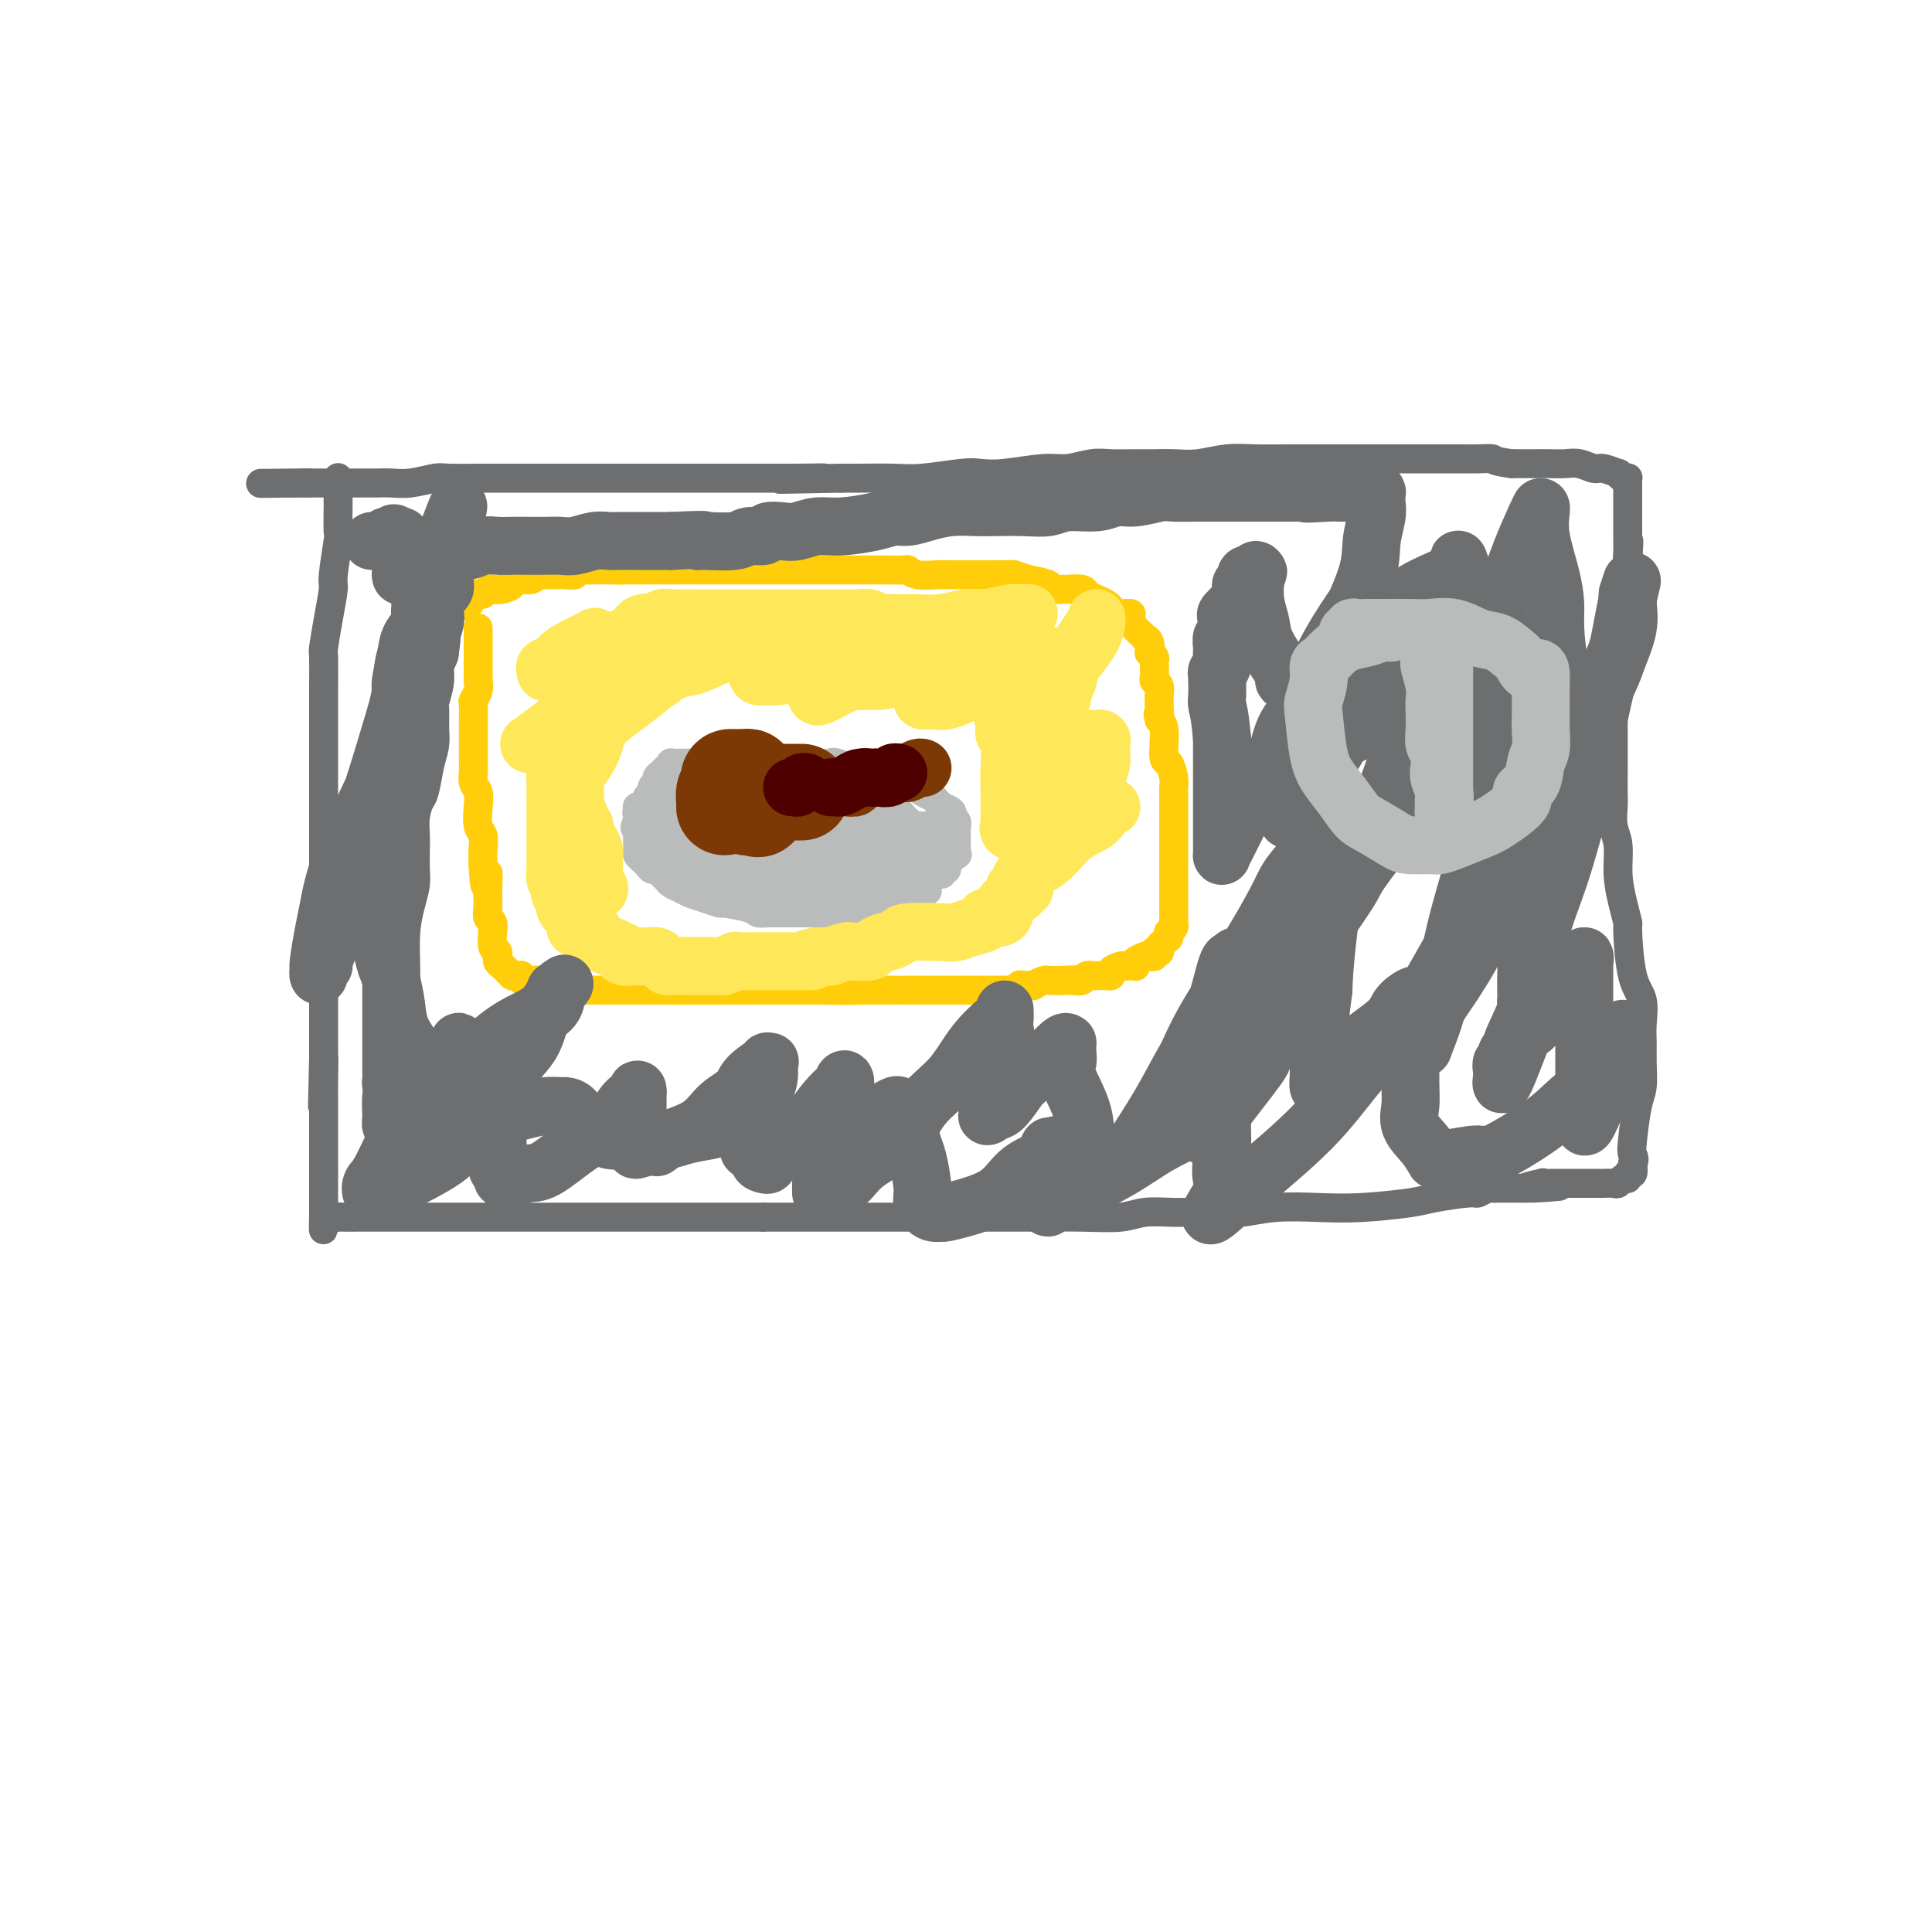 <svg viewBox='0 0 400 400' version='1.1' xmlns='http://www.w3.org/2000/svg' xmlns:xlink='http://www.w3.org/1999/xlink'><g fill='none' stroke='#6D6E70' stroke-width='6' stroke-linecap='round' stroke-linejoin='round'><path d='M70,99c0.000,-0.108 0.000,-0.216 0,0c-0.000,0.216 -0.000,0.756 0,1c0.000,0.244 0.001,0.192 0,1c-0.001,0.808 -0.004,2.476 0,3c0.004,0.524 0.016,-0.095 0,1c-0.016,1.095 -0.060,3.904 0,5c0.060,1.096 0.222,0.480 0,2c-0.222,1.520 -0.830,5.176 -1,7c-0.170,1.824 0.098,1.815 0,3c-0.098,1.185 -0.562,3.564 -1,6c-0.438,2.436 -0.849,4.928 -1,6c-0.151,1.072 -0.040,0.725 0,2c0.040,1.275 0.011,4.171 0,6c-0.011,1.829 -0.003,2.590 0,4c0.003,1.410 0.001,3.470 0,5c-0.001,1.530 -0.000,2.529 0,4c0.000,1.471 0.000,3.415 0,5c-0.000,1.585 -0.000,2.812 0,4c0.000,1.188 0.000,2.337 0,4c-0.000,1.663 -0.000,3.840 0,6c0.000,2.160 0.000,4.302 0,6c-0.000,1.698 -0.000,2.953 0,5c0.000,2.047 0.000,4.887 0,6c-0.000,1.113 -0.000,0.499 0,2c0.000,1.501 0.000,5.116 0,7c-0.000,1.884 -0.000,2.036 0,3c0.000,0.964 0.000,2.739 0,4c-0.000,1.261 -0.000,2.008 0,3c0.000,0.992 0.000,2.229 0,3c-0.000,0.771 -0.000,1.078 0,2c0.000,0.922 0.000,2.461 0,4'/><path d='M67,219c-0.464,18.845 -0.124,5.956 0,2c0.124,-3.956 0.033,1.020 0,3c-0.033,1.980 -0.009,0.964 0,1c0.009,0.036 0.002,1.123 0,2c-0.002,0.877 -0.001,1.545 0,2c0.001,0.455 0.000,0.698 0,1c-0.000,0.302 -0.000,0.662 0,1c0.000,0.338 0.000,0.652 0,1c-0.000,0.348 -0.000,0.728 0,1c0.000,0.272 0.000,0.435 0,1c-0.000,0.565 -0.000,1.531 0,2c0.000,0.469 0.000,0.440 0,1c-0.000,0.560 -0.000,1.708 0,2c0.000,0.292 0.000,-0.274 0,0c-0.000,0.274 -0.000,1.388 0,2c0.000,0.612 0.000,0.724 0,1c-0.000,0.276 -0.000,0.718 0,1c0.000,0.282 0.000,0.404 0,1c-0.000,0.596 -0.000,1.665 0,2c0.000,0.335 0.000,-0.065 0,0c-0.000,0.065 -0.000,0.596 0,1c0.000,0.404 0.000,0.682 0,1c-0.000,0.318 -0.000,0.676 0,1c0.000,0.324 0.000,0.613 0,1c-0.000,0.387 -0.000,0.874 0,1c0.000,0.126 0.000,-0.107 0,0c0.000,0.107 0.000,0.553 0,1'/><path d='M67,252c-0.030,5.105 -0.105,1.368 0,0c0.105,-1.368 0.390,-0.367 1,0c0.610,0.367 1.545,0.098 2,0c0.455,-0.098 0.432,-0.026 1,0c0.568,0.026 1.728,0.007 3,0c1.272,-0.007 2.655,-0.002 4,0c1.345,0.002 2.651,0.001 5,0c2.349,-0.001 5.742,-0.000 8,0c2.258,0.000 3.381,0.000 5,0c1.619,-0.000 3.735,-0.000 6,0c2.265,0.000 4.680,0.000 7,0c2.320,-0.000 4.547,-0.000 7,0c2.453,0.000 5.133,0.000 8,0c2.867,-0.000 5.921,-0.000 8,0c2.079,0.000 3.181,0.000 4,0c0.819,-0.000 1.353,-0.000 3,0c1.647,0.000 4.405,0.000 6,0c1.595,-0.000 2.027,-0.000 4,0c1.973,0.000 5.486,0.000 9,0'/><path d='M158,252c15.567,0.000 8.984,0.000 8,0c-0.984,-0.000 3.631,-0.000 7,0c3.369,0.000 5.494,0.000 7,0c1.506,-0.000 2.394,-0.000 4,0c1.606,0.000 3.930,0.000 5,0c1.070,-0.000 0.886,-0.000 2,0c1.114,0.000 3.524,0.000 5,0c1.476,-0.000 2.016,-0.000 3,0c0.984,0.000 2.412,0.001 4,0c1.588,-0.001 3.336,-0.004 5,0c1.664,0.004 3.242,0.015 6,0c2.758,-0.015 6.694,-0.057 10,0c3.306,0.057 5.982,0.212 8,0c2.018,-0.212 3.379,-0.793 5,-1c1.621,-0.207 3.501,-0.042 6,0c2.499,0.042 5.615,-0.041 8,0c2.385,0.041 4.039,0.204 6,0c1.961,-0.204 4.229,-0.775 7,-1c2.771,-0.225 6.046,-0.103 9,0c2.954,0.103 5.588,0.186 9,0c3.412,-0.186 7.600,-0.642 10,-1c2.400,-0.358 3.010,-0.618 5,-1c1.990,-0.382 5.359,-0.887 7,-1c1.641,-0.113 1.552,0.166 2,0c0.448,-0.166 1.432,-0.776 2,-1c0.568,-0.224 0.719,-0.060 1,0c0.281,0.060 0.691,0.016 1,0c0.309,-0.016 0.516,-0.004 1,0c0.484,0.004 1.246,0.001 2,0c0.754,-0.001 1.501,-0.000 2,0c0.499,0.000 0.749,0.000 1,0'/><path d='M316,246c13.092,-0.868 3.822,-0.036 1,0c-2.822,0.036 0.806,-0.722 2,-1c1.194,-0.278 -0.045,-0.074 0,0c0.045,0.074 1.372,0.020 2,0c0.628,-0.020 0.555,-0.005 1,0c0.445,0.005 1.409,0.001 2,0c0.591,-0.001 0.810,-0.000 1,0c0.190,0.000 0.350,0.000 1,0c0.650,-0.000 1.789,-0.000 2,0c0.211,0.000 -0.504,0.001 0,0c0.504,-0.001 2.229,-0.004 3,0c0.771,0.004 0.589,0.016 1,0c0.411,-0.016 1.416,-0.061 2,0c0.584,0.061 0.749,0.228 1,0c0.251,-0.228 0.589,-0.851 1,-1c0.411,-0.149 0.894,0.177 1,0c0.106,-0.177 -0.164,-0.855 0,-1c0.164,-0.145 0.761,0.244 1,0c0.239,-0.244 0.119,-1.122 0,-2'/><path d='M338,241c0.631,-0.991 0.207,-1.468 0,-2c-0.207,-0.532 -0.199,-1.118 0,-3c0.199,-1.882 0.589,-5.061 1,-7c0.411,-1.939 0.844,-2.637 1,-4c0.156,-1.363 0.035,-3.391 0,-5c-0.035,-1.609 0.015,-2.800 0,-4c-0.015,-1.200 -0.094,-2.410 0,-4c0.094,-1.590 0.362,-3.561 0,-5c-0.362,-1.439 -1.355,-2.347 -2,-5c-0.645,-2.653 -0.942,-7.052 -1,-9c-0.058,-1.948 0.124,-1.444 0,-2c-0.124,-0.556 -0.555,-2.172 -1,-4c-0.445,-1.828 -0.904,-3.867 -1,-6c-0.096,-2.133 0.170,-4.361 0,-6c-0.170,-1.639 -0.778,-2.689 -1,-4c-0.222,-1.311 -0.060,-2.884 0,-4c0.060,-1.116 0.016,-1.775 0,-3c-0.016,-1.225 -0.004,-3.016 0,-4c0.004,-0.984 0.001,-1.162 0,-2c-0.001,-0.838 -0.000,-2.336 0,-4c0.000,-1.664 -0.001,-3.495 0,-5c0.001,-1.505 0.003,-2.682 0,-4c-0.003,-1.318 -0.011,-2.775 0,-4c0.011,-1.225 0.040,-2.219 0,-3c-0.040,-0.781 -0.151,-1.350 0,-3c0.151,-1.650 0.562,-4.381 1,-6c0.438,-1.619 0.902,-2.124 1,-3c0.098,-0.876 -0.170,-2.121 0,-3c0.170,-0.879 0.776,-1.390 1,-2c0.224,-0.610 0.064,-1.317 0,-2c-0.064,-0.683 -0.032,-1.341 0,-2'/><path d='M337,117c0.464,-8.771 0.124,-3.697 0,-2c-0.124,1.697 -0.033,0.017 0,-1c0.033,-1.017 0.009,-1.372 0,-2c-0.009,-0.628 -0.002,-1.531 0,-2c0.002,-0.469 0.001,-0.506 0,-1c-0.001,-0.494 -0.000,-1.447 0,-2c0.000,-0.553 0.000,-0.707 0,-1c-0.000,-0.293 -0.000,-0.723 0,-1c0.000,-0.277 -0.000,-0.399 0,-1c0.000,-0.601 0.000,-1.680 0,-2c-0.000,-0.320 -0.000,0.121 0,0c0.000,-0.121 0.001,-0.803 0,-1c-0.001,-0.197 -0.003,0.092 0,0c0.003,-0.092 0.010,-0.565 0,-1c-0.010,-0.435 -0.039,-0.834 0,-1c0.039,-0.166 0.144,-0.101 0,0c-0.144,0.101 -0.537,0.238 -1,0c-0.463,-0.238 -0.994,-0.852 -1,-1c-0.006,-0.148 0.515,0.171 0,0c-0.515,-0.171 -2.065,-0.830 -3,-1c-0.935,-0.170 -1.253,0.151 -2,0c-0.747,-0.151 -1.921,-0.772 -3,-1c-1.079,-0.228 -2.062,-0.061 -3,0c-0.938,0.061 -1.829,0.016 -3,0c-1.171,-0.016 -2.620,-0.005 -4,0c-1.380,0.005 -2.690,0.002 -4,0'/><path d='M313,96c-4.169,-0.536 -3.593,-0.876 -4,-1c-0.407,-0.124 -1.797,-0.033 -3,0c-1.203,0.033 -2.218,0.009 -3,0c-0.782,-0.009 -1.332,-0.002 -2,0c-0.668,0.002 -1.455,0.001 -2,0c-0.545,-0.001 -0.848,-0.000 -2,0c-1.152,0.000 -3.152,0.000 -4,0c-0.848,-0.000 -0.543,-0.000 -1,0c-0.457,0.000 -1.676,0.000 -3,0c-1.324,-0.000 -2.754,-0.000 -4,0c-1.246,0.000 -2.310,0.000 -4,0c-1.690,-0.000 -4.008,-0.001 -6,0c-1.992,0.001 -3.659,0.004 -5,0c-1.341,-0.004 -2.357,-0.015 -4,0c-1.643,0.015 -3.913,0.057 -6,0c-2.087,-0.057 -3.992,-0.211 -6,0c-2.008,0.211 -4.119,0.789 -6,1c-1.881,0.211 -3.530,0.055 -5,0c-1.470,-0.055 -2.760,-0.011 -4,0c-1.240,0.011 -2.432,-0.012 -4,0c-1.568,0.012 -3.514,0.060 -5,0c-1.486,-0.060 -2.512,-0.226 -4,0c-1.488,0.226 -3.436,0.844 -5,1c-1.564,0.156 -2.742,-0.151 -5,0c-2.258,0.151 -5.595,0.758 -8,1c-2.405,0.242 -3.879,0.117 -5,0c-1.121,-0.117 -1.889,-0.228 -4,0c-2.111,0.228 -5.566,0.793 -8,1c-2.434,0.207 -3.848,0.056 -6,0c-2.152,-0.056 -5.044,-0.016 -7,0c-1.956,0.016 -2.978,0.008 -4,0'/><path d='M174,99c-22.458,0.464 -9.102,0.124 -5,0c4.102,-0.124 -1.049,-0.033 -4,0c-2.951,0.033 -3.701,0.009 -5,0c-1.299,-0.009 -3.147,-0.002 -5,0c-1.853,0.002 -3.713,0.001 -5,0c-1.287,-0.001 -2.002,-0.000 -4,0c-1.998,0.000 -5.279,0.000 -7,0c-1.721,-0.000 -1.882,-0.000 -3,0c-1.118,0.000 -3.192,0.000 -5,0c-1.808,-0.000 -3.351,-0.000 -5,0c-1.649,0.000 -3.403,-0.000 -5,0c-1.597,0.000 -3.036,0.000 -4,0c-0.964,-0.000 -1.454,-0.000 -2,0c-0.546,0.000 -1.148,0.000 -2,0c-0.852,-0.000 -1.953,-0.000 -3,0c-1.047,0.000 -2.038,0.000 -3,0c-0.962,-0.000 -1.893,-0.001 -3,0c-1.107,0.001 -2.389,0.004 -3,0c-0.611,-0.004 -0.551,-0.015 -2,0c-1.449,0.015 -4.407,0.057 -6,0c-1.593,-0.057 -1.822,-0.211 -3,0c-1.178,0.211 -3.303,0.789 -5,1c-1.697,0.211 -2.964,0.057 -4,0c-1.036,-0.057 -1.842,-0.015 -3,0c-1.158,0.015 -2.667,0.004 -4,0c-1.333,-0.004 -2.490,-0.001 -3,0c-0.510,0.001 -0.374,0.000 -1,0c-0.626,-0.000 -2.013,-0.000 -3,0c-0.987,0.000 -1.573,0.000 -2,0c-0.427,-0.000 -0.693,-0.000 -1,0c-0.307,0.000 -0.653,0.000 -1,0'/><path d='M63,100c-17.345,0.155 -5.208,0.042 -1,0c4.208,-0.042 0.488,-0.012 -1,0c-1.488,0.012 -0.744,0.006 0,0'/></g>
<g fill='none' stroke='#FFCD0A' stroke-width='6' stroke-linecap='round' stroke-linejoin='round'><path d='M99,130c0.000,0.899 0.000,1.798 0,2c-0.000,0.202 -0.000,-0.294 0,0c0.000,0.294 0.000,1.378 0,2c-0.000,0.622 -0.000,0.782 0,1c0.000,0.218 0.001,0.495 0,1c-0.001,0.505 -0.004,1.239 0,2c0.004,0.761 0.015,1.550 0,2c-0.015,0.450 -0.057,0.561 0,1c0.057,0.439 0.211,1.204 0,2c-0.211,0.796 -0.789,1.622 -1,2c-0.211,0.378 -0.057,0.309 0,1c0.057,0.691 0.015,2.142 0,3c-0.015,0.858 -0.004,1.122 0,2c0.004,0.878 0.000,2.371 0,3c-0.000,0.629 0.004,0.395 0,1c-0.004,0.605 -0.015,2.051 0,3c0.015,0.949 0.056,1.403 0,2c-0.056,0.597 -0.207,1.338 0,2c0.207,0.662 0.774,1.244 1,2c0.226,0.756 0.113,1.686 0,3c-0.113,1.314 -0.226,3.012 0,4c0.226,0.988 0.792,1.266 1,2c0.208,0.734 0.060,1.924 0,3c-0.060,1.076 -0.030,2.038 0,3'/><path d='M100,179c0.381,7.877 0.833,3.070 1,2c0.167,-1.070 0.049,1.596 0,3c-0.049,1.404 -0.027,1.547 0,2c0.027,0.453 0.060,1.215 0,2c-0.060,0.785 -0.213,1.594 0,2c0.213,0.406 0.793,0.409 1,1c0.207,0.591 0.041,1.770 0,2c-0.041,0.230 0.042,-0.489 0,0c-0.042,0.489 -0.208,2.187 0,3c0.208,0.813 0.791,0.743 1,1c0.209,0.257 0.045,0.842 0,1c-0.045,0.158 0.030,-0.112 0,0c-0.030,0.112 -0.166,0.604 0,1c0.166,0.396 0.632,0.694 1,1c0.368,0.306 0.637,0.618 1,1c0.363,0.382 0.820,0.833 1,1c0.180,0.167 0.085,0.048 0,0c-0.085,-0.048 -0.159,-0.027 0,0c0.159,0.027 0.551,0.060 1,0c0.449,-0.060 0.956,-0.212 1,0c0.044,0.212 -0.374,0.788 0,1c0.374,0.212 1.539,0.060 2,0c0.461,-0.060 0.216,-0.026 0,0c-0.216,0.026 -0.404,0.046 0,0c0.404,-0.046 1.401,-0.156 2,0c0.599,0.156 0.799,0.578 1,1'/><path d='M113,204c2.013,0.773 2.045,0.206 2,0c-0.045,-0.206 -0.167,-0.051 0,0c0.167,0.051 0.625,-0.000 1,0c0.375,0.000 0.669,0.053 1,0c0.331,-0.053 0.700,-0.210 1,0c0.300,0.210 0.531,0.788 1,1c0.469,0.212 1.176,0.057 2,0c0.824,-0.057 1.765,-0.015 2,0c0.235,0.015 -0.236,0.004 0,0c0.236,-0.004 1.180,-0.001 2,0c0.820,0.001 1.515,0.000 2,0c0.485,-0.000 0.759,-0.000 1,0c0.241,0.000 0.449,0.000 1,0c0.551,-0.000 1.447,-0.000 2,0c0.553,0.000 0.764,0.000 1,0c0.236,-0.000 0.496,-0.000 1,0c0.504,0.000 1.252,0.000 2,0c0.748,-0.000 1.496,-0.000 2,0c0.504,0.000 0.763,0.000 1,0c0.237,-0.000 0.451,-0.000 1,0c0.549,0.000 1.431,0.000 2,0c0.569,-0.000 0.823,-0.000 1,0c0.177,0.000 0.276,0.000 1,0c0.724,-0.000 2.072,-0.000 3,0c0.928,0.000 1.434,0.000 3,0c1.566,-0.000 4.190,-0.000 6,0c1.810,0.000 2.805,0.000 4,0c1.195,-0.000 2.591,-0.000 4,0c1.409,0.000 2.831,0.000 4,0c1.169,0.000 2.084,0.000 3,0'/><path d='M170,205c9.899,0.155 6.145,0.041 5,0c-1.145,-0.041 0.317,-0.011 3,0c2.683,0.011 6.586,0.003 8,0c1.414,-0.003 0.339,-0.001 1,0c0.661,0.001 3.059,0.000 4,0c0.941,-0.000 0.424,-0.000 1,0c0.576,0.000 2.244,0.000 3,0c0.756,-0.000 0.601,-0.000 1,0c0.399,0.000 1.354,0.000 2,0c0.646,-0.000 0.985,0.000 1,0c0.015,-0.000 -0.294,-0.000 0,0c0.294,0.000 1.191,0.000 2,0c0.809,-0.000 1.531,-0.000 2,0c0.469,0.000 0.684,0.000 1,0c0.316,-0.000 0.732,-0.000 1,0c0.268,0.000 0.387,0.001 1,0c0.613,-0.001 1.718,-0.004 2,0c0.282,0.004 -0.261,0.015 0,0c0.261,-0.015 1.327,-0.057 2,0c0.673,0.057 0.955,0.211 1,0c0.045,-0.211 -0.147,-0.788 0,-1c0.147,-0.212 0.635,-0.061 1,0c0.365,0.061 0.609,0.030 1,0c0.391,-0.030 0.928,-0.061 1,0c0.072,0.061 -0.321,0.212 0,0c0.321,-0.212 1.357,-0.789 2,-1c0.643,-0.211 0.893,-0.057 1,0c0.107,0.057 0.070,0.015 0,0c-0.070,-0.015 -0.173,-0.004 0,0c0.173,0.004 0.621,0.001 1,0c0.379,-0.001 0.690,-0.001 1,0'/><path d='M219,203c7.744,-0.309 2.604,-0.082 1,0c-1.604,0.082 0.329,0.018 1,0c0.671,-0.018 0.079,0.009 0,0c-0.079,-0.009 0.356,-0.055 1,0c0.644,0.055 1.497,0.211 2,0c0.503,-0.211 0.655,-0.789 1,-1c0.345,-0.211 0.884,-0.057 1,0c0.116,0.057 -0.189,0.016 0,0c0.189,-0.016 0.872,-0.007 1,0c0.128,0.007 -0.299,0.012 0,0c0.299,-0.012 1.323,-0.042 2,0c0.677,0.042 1.007,0.155 1,0c-0.007,-0.155 -0.352,-0.578 0,-1c0.352,-0.422 1.401,-0.844 2,-1c0.599,-0.156 0.747,-0.044 1,0c0.253,0.044 0.611,0.022 1,0c0.389,-0.022 0.807,-0.044 1,0c0.193,0.044 0.160,0.155 0,0c-0.160,-0.155 -0.445,-0.576 0,-1c0.445,-0.424 1.622,-0.849 2,-1c0.378,-0.151 -0.043,-0.026 0,0c0.043,0.026 0.551,-0.046 1,0c0.449,0.046 0.838,0.209 1,0c0.162,-0.209 0.095,-0.791 0,-1c-0.095,-0.209 -0.219,-0.045 0,0c0.219,0.045 0.780,-0.029 1,0c0.220,0.029 0.098,0.162 0,0c-0.098,-0.162 -0.171,-0.618 0,-1c0.171,-0.382 0.585,-0.691 1,-1'/><path d='M241,195c1.150,-0.936 1.026,-0.776 1,-1c-0.026,-0.224 0.046,-0.834 0,-1c-0.046,-0.166 -0.208,0.110 0,0c0.208,-0.110 0.788,-0.607 1,-1c0.212,-0.393 0.057,-0.682 0,-1c-0.057,-0.318 -0.015,-0.667 0,-1c0.015,-0.333 0.004,-0.652 0,-1c-0.004,-0.348 -0.001,-0.726 0,-1c0.001,-0.274 0.000,-0.445 0,-1c-0.000,-0.555 -0.000,-1.496 0,-2c0.000,-0.504 0.000,-0.573 0,-1c-0.000,-0.427 -0.000,-1.213 0,-2c0.000,-0.787 0.000,-1.577 0,-2c-0.000,-0.423 -0.000,-0.480 0,-1c0.000,-0.520 -0.000,-1.504 0,-2c0.000,-0.496 0.000,-0.503 0,-1c-0.000,-0.497 -0.000,-1.484 0,-2c0.000,-0.516 0.000,-0.561 0,-1c-0.000,-0.439 -0.000,-1.273 0,-2c0.000,-0.727 0.001,-1.348 0,-2c-0.001,-0.652 -0.003,-1.335 0,-2c0.003,-0.665 0.011,-1.314 0,-2c-0.011,-0.686 -0.041,-1.411 0,-2c0.041,-0.589 0.154,-1.041 0,-2c-0.154,-0.959 -0.577,-2.424 -1,-3c-0.423,-0.576 -0.848,-0.262 -1,-1c-0.152,-0.738 -0.030,-2.528 0,-3c0.030,-0.472 -0.030,0.373 0,0c0.030,-0.373 0.152,-1.964 0,-3c-0.152,-1.036 -0.576,-1.518 -1,-2'/><path d='M240,149c-0.464,-1.975 -0.123,-0.914 0,-1c0.123,-0.086 0.029,-1.319 0,-2c-0.029,-0.681 0.006,-0.811 0,-1c-0.006,-0.189 -0.054,-0.437 0,-1c0.054,-0.563 0.211,-1.442 0,-2c-0.211,-0.558 -0.789,-0.793 -1,-1c-0.211,-0.207 -0.056,-0.384 0,-1c0.056,-0.616 0.011,-1.672 0,-2c-0.011,-0.328 0.011,0.072 0,0c-0.011,-0.072 -0.054,-0.614 0,-1c0.054,-0.386 0.207,-0.615 0,-1c-0.207,-0.385 -0.773,-0.925 -1,-1c-0.227,-0.075 -0.117,0.317 0,0c0.117,-0.317 0.239,-1.341 0,-2c-0.239,-0.659 -0.839,-0.954 -1,-1c-0.161,-0.046 0.117,0.155 0,0c-0.117,-0.155 -0.630,-0.668 -1,-1c-0.370,-0.332 -0.596,-0.484 -1,-1c-0.404,-0.516 -0.986,-1.395 -1,-2c-0.014,-0.605 0.541,-0.936 0,-1c-0.541,-0.064 -2.177,0.138 -3,0c-0.823,-0.138 -0.834,-0.615 -1,-1c-0.166,-0.385 -0.486,-0.677 -1,-1c-0.514,-0.323 -1.222,-0.675 -2,-1c-0.778,-0.325 -1.627,-0.622 -2,-1c-0.373,-0.378 -0.269,-0.836 -1,-1c-0.731,-0.164 -2.298,-0.033 -3,0c-0.702,0.033 -0.539,-0.032 -1,0c-0.461,0.032 -1.547,0.163 -2,0c-0.453,-0.163 -0.272,-0.618 -1,-1c-0.728,-0.382 -2.364,-0.691 -4,-1'/><path d='M213,120c-3.930,-1.309 -3.256,-1.083 -3,-1c0.256,0.083 0.093,0.022 -1,0c-1.093,-0.022 -3.115,-0.005 -5,0c-1.885,0.005 -3.633,-0.002 -5,0c-1.367,0.002 -2.354,0.015 -3,0c-0.646,-0.015 -0.952,-0.057 -2,0c-1.048,0.057 -2.836,0.211 -4,0c-1.164,-0.211 -1.702,-0.789 -2,-1c-0.298,-0.211 -0.357,-0.057 -1,0c-0.643,0.057 -1.872,0.015 -3,0c-1.128,-0.015 -2.155,-0.004 -3,0c-0.845,0.004 -1.507,0.001 -2,0c-0.493,-0.001 -0.817,-0.000 -2,0c-1.183,0.000 -3.223,0.000 -4,0c-0.777,-0.000 -0.289,-0.000 -1,0c-0.711,0.000 -2.620,0.000 -4,0c-1.380,-0.000 -2.231,-0.000 -3,0c-0.769,0.000 -1.455,0.000 -2,0c-0.545,-0.000 -0.950,-0.000 -2,0c-1.050,0.000 -2.745,0.000 -4,0c-1.255,-0.000 -2.068,-0.000 -3,0c-0.932,0.000 -1.982,0.000 -3,0c-1.018,-0.000 -2.004,-0.000 -3,0c-0.996,0.000 -2.003,0.000 -3,0c-0.997,-0.000 -1.983,-0.000 -3,0c-1.017,0.000 -2.065,0.000 -3,0c-0.935,-0.000 -1.756,-0.000 -3,0c-1.244,0.000 -2.911,0.000 -4,0c-1.089,-0.000 -1.601,-0.000 -2,0c-0.399,0.000 -0.685,0.000 -1,0c-0.315,-0.000 -0.657,-0.000 -1,0'/><path d='M128,118c-13.343,-0.309 -4.201,-0.083 -1,0c3.201,0.083 0.460,0.023 -1,0c-1.460,-0.023 -1.639,-0.007 -2,0c-0.361,0.007 -0.904,0.006 -1,0c-0.096,-0.006 0.255,-0.016 0,0c-0.255,0.016 -1.115,0.057 -2,0c-0.885,-0.057 -1.795,-0.211 -2,0c-0.205,0.211 0.296,0.789 0,1c-0.296,0.211 -1.389,0.057 -2,0c-0.611,-0.057 -0.740,-0.015 -1,0c-0.260,0.015 -0.653,0.003 -1,0c-0.347,-0.003 -0.649,0.003 -1,0c-0.351,-0.003 -0.751,-0.016 -1,0c-0.249,0.016 -0.349,0.060 -1,0c-0.651,-0.060 -1.855,-0.222 -2,0c-0.145,0.222 0.767,0.830 0,1c-0.767,0.170 -3.214,-0.099 -4,0c-0.786,0.099 0.088,0.566 0,1c-0.088,0.434 -1.138,0.834 -2,1c-0.862,0.166 -1.537,0.097 -2,0c-0.463,-0.097 -0.715,-0.223 -1,0c-0.285,0.223 -0.602,0.796 -1,1c-0.398,0.204 -0.877,0.040 -1,0c-0.123,-0.040 0.111,0.045 0,0c-0.111,-0.045 -0.566,-0.218 -1,0c-0.434,0.218 -0.848,0.828 -1,1c-0.152,0.172 -0.044,-0.094 0,0c0.044,0.094 0.022,0.547 0,1'/><path d='M97,125c-2.022,0.933 -0.578,0.267 0,0c0.578,-0.267 0.289,-0.133 0,0'/></g>
<g fill='none' stroke='#BABBBB' stroke-width='6' stroke-linecap='round' stroke-linejoin='round'><path d='M143,169c-0.415,-0.121 -0.829,-0.243 -1,0c-0.171,0.243 -0.098,0.850 0,1c0.098,0.150 0.223,-0.157 0,0c-0.223,0.157 -0.792,0.777 -1,1c-0.208,0.223 -0.056,0.048 0,0c0.056,-0.048 0.015,0.029 0,0c-0.015,-0.029 -0.004,-0.166 0,0c0.004,0.166 0.001,0.636 0,1c-0.001,0.364 -0.000,0.623 0,1c0.000,0.377 0.000,0.870 0,1c-0.000,0.130 -0.000,-0.105 0,0c0.000,0.105 0.000,0.549 0,1c-0.000,0.451 -0.000,0.908 0,1c0.000,0.092 0.000,-0.183 0,0c-0.000,0.183 -0.000,0.822 0,1c0.000,0.178 0.000,-0.106 0,0c-0.000,0.106 -0.000,0.602 0,1c0.000,0.398 0.000,0.699 0,1'/><path d='M141,179c-0.374,1.772 -0.309,1.200 0,1c0.309,-0.200 0.861,-0.030 1,0c0.139,0.030 -0.134,-0.079 0,0c0.134,0.079 0.674,0.346 1,1c0.326,0.654 0.438,1.696 1,2c0.562,0.304 1.575,-0.130 2,0c0.425,0.130 0.263,0.822 0,1c-0.263,0.178 -0.627,-0.159 0,0c0.627,0.159 2.244,0.813 3,1c0.756,0.187 0.650,-0.095 1,0c0.350,0.095 1.154,0.565 2,1c0.846,0.435 1.732,0.835 3,1c1.268,0.165 2.916,0.097 4,0c1.084,-0.097 1.602,-0.222 2,0c0.398,0.222 0.674,0.792 2,1c1.326,0.208 3.702,0.056 5,0c1.298,-0.056 1.517,-0.015 2,0c0.483,0.015 1.229,0.004 2,0c0.771,-0.004 1.567,0.000 2,0c0.433,-0.000 0.502,-0.004 1,0c0.498,0.004 1.424,0.015 2,0c0.576,-0.015 0.802,-0.057 1,0c0.198,0.057 0.368,0.212 1,0c0.632,-0.212 1.728,-0.792 2,-1c0.272,-0.208 -0.278,-0.046 0,0c0.278,0.046 1.383,-0.026 2,0c0.617,0.026 0.745,0.151 1,0c0.255,-0.151 0.635,-0.576 1,-1c0.365,-0.424 0.714,-0.845 1,-1c0.286,-0.155 0.510,-0.044 1,0c0.490,0.044 1.245,0.022 2,0'/><path d='M189,185c5.440,-0.543 2.040,-0.901 1,-1c-1.040,-0.099 0.281,0.061 1,0c0.719,-0.061 0.838,-0.341 1,-1c0.162,-0.659 0.367,-1.695 1,-2c0.633,-0.305 1.694,0.121 2,0c0.306,-0.121 -0.142,-0.788 0,-1c0.142,-0.212 0.875,0.031 1,0c0.125,-0.031 -0.359,-0.337 0,-1c0.359,-0.663 1.560,-1.684 2,-2c0.440,-0.316 0.118,0.071 0,0c-0.118,-0.071 -0.031,-0.601 0,-1c0.031,-0.399 0.008,-0.666 0,-1c-0.008,-0.334 -0.001,-0.733 0,-1c0.001,-0.267 -0.004,-0.400 0,-1c0.004,-0.600 0.017,-1.666 0,-2c-0.017,-0.334 -0.065,0.064 0,0c0.065,-0.064 0.243,-0.591 0,-1c-0.243,-0.409 -0.905,-0.701 -1,-1c-0.095,-0.299 0.379,-0.605 0,-1c-0.379,-0.395 -1.610,-0.879 -2,-1c-0.390,-0.121 0.063,0.121 0,0c-0.063,-0.121 -0.641,-0.605 -1,-1c-0.359,-0.395 -0.500,-0.702 -1,-1c-0.500,-0.298 -1.360,-0.586 -2,-1c-0.640,-0.414 -1.059,-0.952 -2,-1c-0.941,-0.048 -2.405,0.394 -3,0c-0.595,-0.394 -0.320,-1.625 -1,-2c-0.680,-0.375 -2.316,0.106 -3,0c-0.684,-0.106 -0.415,-0.798 -1,-1c-0.585,-0.202 -2.024,0.085 -3,0c-0.976,-0.085 -1.488,-0.543 -2,-1'/><path d='M176,159c-3.978,-1.619 -3.423,-1.166 -4,-1c-0.577,0.166 -2.285,0.044 -3,0c-0.715,-0.044 -0.436,-0.012 -1,0c-0.564,0.012 -1.972,0.003 -3,0c-1.028,-0.003 -1.678,-0.001 -2,0c-0.322,0.001 -0.317,0.000 -1,0c-0.683,-0.000 -2.056,-0.000 -3,0c-0.944,0.000 -1.461,0.000 -2,0c-0.539,-0.000 -1.099,-0.000 -2,0c-0.901,0.000 -2.141,0.000 -3,0c-0.859,-0.000 -1.337,-0.000 -2,0c-0.663,0.000 -1.513,0.000 -2,0c-0.487,-0.000 -0.612,-0.000 -1,0c-0.388,0.000 -1.040,0.000 -2,0c-0.960,-0.000 -2.228,-0.001 -3,0c-0.772,0.001 -1.047,0.003 -1,0c0.047,-0.003 0.416,-0.012 0,0c-0.416,0.012 -1.618,0.044 -2,0c-0.382,-0.044 0.055,-0.166 0,0c-0.055,0.166 -0.602,0.618 -1,1c-0.398,0.382 -0.647,0.694 -1,1c-0.353,0.306 -0.812,0.607 -1,1c-0.188,0.393 -0.106,0.877 0,1c0.106,0.123 0.236,-0.117 0,0c-0.236,0.117 -0.837,0.591 -1,1c-0.163,0.409 0.114,0.753 0,1c-0.114,0.247 -0.619,0.398 -1,1c-0.381,0.602 -0.638,1.656 -1,2c-0.362,0.344 -0.828,-0.023 -1,0c-0.172,0.023 -0.049,0.435 0,1c0.049,0.565 0.025,1.282 0,2'/><path d='M132,170c-1.083,2.090 -0.290,1.315 0,1c0.290,-0.315 0.078,-0.169 0,0c-0.078,0.169 -0.022,0.360 0,1c0.022,0.640 0.009,1.730 0,2c-0.009,0.270 -0.013,-0.279 0,0c0.013,0.279 0.045,1.385 0,2c-0.045,0.615 -0.167,0.738 0,1c0.167,0.262 0.622,0.662 1,1c0.378,0.338 0.679,0.615 1,1c0.321,0.385 0.663,0.877 1,1c0.337,0.123 0.671,-0.122 1,0c0.329,0.122 0.654,0.610 1,1c0.346,0.390 0.714,0.682 1,1c0.286,0.318 0.491,0.664 1,1c0.509,0.336 1.323,0.664 2,1c0.677,0.336 1.218,0.681 2,1c0.782,0.319 1.805,0.611 3,1c1.195,0.389 2.561,0.875 3,1c0.439,0.125 -0.049,-0.110 1,0c1.049,0.110 3.634,0.565 5,1c1.366,0.435 1.512,0.849 2,1c0.488,0.151 1.318,0.041 2,0c0.682,-0.041 1.216,-0.011 2,0c0.784,0.011 1.816,0.003 3,0c1.184,-0.003 2.518,-0.001 3,0c0.482,0.001 0.112,0.000 1,0c0.888,-0.000 3.033,-0.000 4,0c0.967,0.000 0.754,0.000 1,0c0.246,-0.000 0.951,-0.000 2,0c1.049,0.000 2.443,0.000 3,0c0.557,-0.000 0.279,-0.000 0,0'/><path d='M178,189c5.534,0.436 1.869,-0.476 1,-1c-0.869,-0.524 1.058,-0.662 2,-1c0.942,-0.338 0.897,-0.878 1,-1c0.103,-0.122 0.352,0.173 1,0c0.648,-0.173 1.693,-0.815 2,-1c0.307,-0.185 -0.124,0.086 0,0c0.124,-0.086 0.803,-0.530 1,-1c0.197,-0.470 -0.087,-0.967 0,-1c0.087,-0.033 0.545,0.398 1,0c0.455,-0.398 0.905,-1.626 1,-2c0.095,-0.374 -0.167,0.107 0,0c0.167,-0.107 0.763,-0.802 1,-1c0.237,-0.198 0.116,0.101 0,0c-0.116,-0.101 -0.227,-0.601 0,-1c0.227,-0.399 0.793,-0.698 1,-1c0.207,-0.302 0.055,-0.606 0,-1c-0.055,-0.394 -0.015,-0.879 0,-1c0.015,-0.121 0.004,0.123 0,0c-0.004,-0.123 -0.001,-0.611 0,-1c0.001,-0.389 0.001,-0.679 0,-1c-0.001,-0.321 -0.003,-0.674 0,-1c0.003,-0.326 0.012,-0.626 0,-1c-0.012,-0.374 -0.045,-0.821 0,-1c0.045,-0.179 0.167,-0.090 0,0c-0.167,0.090 -0.623,0.182 -1,0c-0.377,-0.182 -0.676,-0.637 -1,-1c-0.324,-0.363 -0.675,-0.633 -1,-1c-0.325,-0.367 -0.626,-0.829 -1,-1c-0.374,-0.171 -0.821,-0.049 -1,0c-0.179,0.049 -0.089,0.024 0,0'/><path d='M185,168c-0.975,-0.691 -0.913,-0.917 -1,-1c-0.087,-0.083 -0.323,-0.021 -1,0c-0.677,0.021 -1.794,0.003 -2,0c-0.206,-0.003 0.501,0.011 0,0c-0.501,-0.011 -2.208,-0.045 -3,0c-0.792,0.045 -0.669,0.170 -1,0c-0.331,-0.170 -1.117,-0.634 -2,-1c-0.883,-0.366 -1.864,-0.634 -3,-1c-1.136,-0.366 -2.429,-0.829 -3,-1c-0.571,-0.171 -0.421,-0.050 -1,0c-0.579,0.050 -1.888,0.027 -3,0c-1.112,-0.027 -2.029,-0.060 -3,0c-0.971,0.060 -1.997,0.212 -3,0c-1.003,-0.212 -1.984,-0.789 -3,-1c-1.016,-0.211 -2.068,-0.057 -3,0c-0.932,0.057 -1.742,0.015 -3,0c-1.258,-0.015 -2.962,-0.005 -4,0c-1.038,0.005 -1.410,0.005 -2,0c-0.590,-0.005 -1.398,-0.016 -2,0c-0.602,0.016 -0.999,0.060 -1,0c-0.001,-0.060 0.392,-0.224 0,0c-0.392,0.224 -1.569,0.835 -2,1c-0.431,0.165 -0.115,-0.116 0,0c0.115,0.116 0.031,0.630 0,1c-0.031,0.370 -0.008,0.597 0,1c0.008,0.403 0.001,0.982 0,1c-0.001,0.018 0.005,-0.526 0,0c-0.005,0.526 -0.022,2.120 0,3c0.022,0.880 0.083,1.045 0,1c-0.083,-0.045 -0.309,-0.298 0,0c0.309,0.298 1.155,1.149 2,2'/><path d='M141,173c0.686,1.592 1.402,1.072 2,1c0.598,-0.072 1.079,0.305 2,1c0.921,0.695 2.281,1.707 3,2c0.719,0.293 0.798,-0.132 2,0c1.202,0.132 3.528,0.821 5,1c1.472,0.179 2.090,-0.152 3,0c0.910,0.152 2.111,0.788 3,1c0.889,0.212 1.467,0.000 2,0c0.533,-0.000 1.022,0.211 2,0c0.978,-0.211 2.444,-0.844 3,-1c0.556,-0.156 0.201,0.166 0,0c-0.201,-0.166 -0.250,-0.821 0,-1c0.250,-0.179 0.797,0.118 1,0c0.203,-0.118 0.061,-0.651 0,-1c-0.061,-0.349 -0.043,-0.513 0,-1c0.043,-0.487 0.110,-1.297 0,-2c-0.110,-0.703 -0.395,-1.299 -1,-2c-0.605,-0.701 -1.528,-1.508 -2,-2c-0.472,-0.492 -0.491,-0.668 -1,-1c-0.509,-0.332 -1.506,-0.821 -2,-1c-0.494,-0.179 -0.484,-0.048 -1,0c-0.516,0.048 -1.556,0.013 -2,0c-0.444,-0.013 -0.291,-0.003 -1,0c-0.709,0.003 -2.281,0.000 -3,0c-0.719,-0.000 -0.585,0.003 -1,0c-0.415,-0.003 -1.379,-0.013 -2,0c-0.621,0.013 -0.898,0.048 -1,0c-0.102,-0.048 -0.027,-0.178 0,0c0.027,0.178 0.007,0.663 0,1c-0.007,0.337 -0.002,0.525 0,1c0.002,0.475 0.001,1.238 0,2'/><path d='M152,171c-0.123,0.981 0.070,1.433 0,2c-0.070,0.567 -0.403,1.248 0,2c0.403,0.752 1.542,1.575 2,2c0.458,0.425 0.235,0.454 1,1c0.765,0.546 2.520,1.610 4,2c1.480,0.390 2.687,0.104 4,0c1.313,-0.104 2.733,-0.028 5,0c2.267,0.028 5.381,0.007 7,0c1.619,-0.007 1.744,-0.001 2,0c0.256,0.001 0.642,-0.003 1,0c0.358,0.003 0.688,0.012 1,0c0.312,-0.012 0.604,-0.044 1,0c0.396,0.044 0.894,0.163 1,0c0.106,-0.163 -0.181,-0.607 0,-1c0.181,-0.393 0.830,-0.734 1,-1c0.170,-0.266 -0.141,-0.458 0,-1c0.141,-0.542 0.732,-1.436 1,-2c0.268,-0.564 0.213,-0.800 0,-1c-0.213,-0.200 -0.583,-0.365 -1,-1c-0.417,-0.635 -0.880,-1.739 -1,-2c-0.120,-0.261 0.105,0.322 -1,0c-1.105,-0.322 -3.539,-1.551 -5,-2c-1.461,-0.449 -1.951,-0.120 -3,0c-1.049,0.120 -2.659,0.032 -4,0c-1.341,-0.032 -2.415,-0.008 -3,0c-0.585,0.008 -0.682,0.002 -1,0c-0.318,-0.002 -0.856,0.002 -1,0c-0.144,-0.002 0.106,-0.011 0,0c-0.106,0.011 -0.567,0.041 -1,0c-0.433,-0.041 -0.838,-0.155 -1,0c-0.162,0.155 -0.081,0.577 0,1'/><path d='M161,170c-3.096,0.081 -0.838,0.784 0,1c0.838,0.216 0.254,-0.056 0,0c-0.254,0.056 -0.180,0.439 0,1c0.180,0.561 0.465,1.299 1,2c0.535,0.701 1.320,1.365 2,2c0.680,0.635 1.254,1.242 2,2c0.746,0.758 1.665,1.667 3,2c1.335,0.333 3.088,0.089 5,0c1.912,-0.089 3.984,-0.022 5,0c1.016,0.022 0.976,-0.001 2,0c1.024,0.001 3.110,0.025 4,0c0.890,-0.025 0.582,-0.101 1,0c0.418,0.101 1.562,0.378 2,0c0.438,-0.378 0.171,-1.410 0,-2c-0.171,-0.590 -0.245,-0.740 0,-1c0.245,-0.260 0.809,-0.632 1,-1c0.191,-0.368 0.009,-0.731 0,-1c-0.009,-0.269 0.155,-0.444 0,-1c-0.155,-0.556 -0.627,-1.494 -1,-2c-0.373,-0.506 -0.646,-0.580 -1,-1c-0.354,-0.420 -0.790,-1.184 -2,-2c-1.210,-0.816 -3.193,-1.683 -5,-2c-1.807,-0.317 -3.439,-0.085 -5,0c-1.561,0.085 -3.051,0.023 -4,0c-0.949,-0.023 -1.358,-0.006 -3,0c-1.642,0.006 -4.517,0.002 -6,0c-1.483,-0.002 -1.574,-0.000 -2,0c-0.426,0.000 -1.186,0.000 -2,0c-0.814,-0.000 -1.681,-0.000 -2,0c-0.319,0.000 -0.091,0.000 0,0c0.091,-0.000 0.046,-0.000 0,0'/><path d='M156,167c-4.720,-0.198 -2.021,0.305 -1,1c1.021,0.695 0.364,1.580 0,2c-0.364,0.420 -0.436,0.373 0,1c0.436,0.627 1.381,1.927 2,3c0.619,1.073 0.913,1.920 2,3c1.087,1.080 2.968,2.394 5,3c2.032,0.606 4.215,0.503 6,1c1.785,0.497 3.171,1.595 5,2c1.829,0.405 4.102,0.119 6,0c1.898,-0.119 3.423,-0.069 4,0c0.577,0.069 0.207,0.158 0,0c-0.207,-0.158 -0.252,-0.564 0,-1c0.252,-0.436 0.802,-0.901 1,-1c0.198,-0.099 0.046,0.170 0,0c-0.046,-0.170 0.014,-0.778 0,-1c-0.014,-0.222 -0.104,-0.060 -1,0c-0.896,0.060 -2.600,0.016 -4,0c-1.400,-0.016 -2.498,-0.003 -4,0c-1.502,0.003 -3.409,-0.003 -5,0c-1.591,0.003 -2.867,0.017 -4,0c-1.133,-0.017 -2.124,-0.063 -3,0c-0.876,0.063 -1.639,0.237 -2,0c-0.361,-0.237 -0.320,-0.885 -1,-1c-0.680,-0.115 -2.080,0.303 -3,0c-0.920,-0.303 -1.360,-1.329 -2,-2c-0.640,-0.671 -1.480,-0.988 -2,-1c-0.520,-0.012 -0.720,0.282 -1,0c-0.280,-0.282 -0.640,-1.141 -1,-2'/><path d='M153,174c-1.167,-0.668 -1.083,0.161 -1,0c0.083,-0.161 0.166,-1.314 0,-2c-0.166,-0.686 -0.581,-0.906 -1,-1c-0.419,-0.094 -0.842,-0.063 -1,0c-0.158,0.063 -0.052,0.158 0,0c0.052,-0.158 0.051,-0.568 0,-1c-0.051,-0.432 -0.151,-0.886 0,-1c0.151,-0.114 0.553,0.113 1,0c0.447,-0.113 0.938,-0.566 1,-1c0.062,-0.434 -0.304,-0.848 0,-1c0.304,-0.152 1.277,-0.043 2,0c0.723,0.043 1.194,0.019 1,0c-0.194,-0.019 -1.053,-0.032 0,0c1.053,0.032 4.018,0.109 6,1c1.982,0.891 2.980,2.597 4,3c1.020,0.403 2.063,-0.495 4,0c1.937,0.495 4.767,2.385 6,3c1.233,0.615 0.867,-0.046 1,0c0.133,0.046 0.763,0.797 1,1c0.237,0.203 0.079,-0.142 0,0c-0.079,0.142 -0.080,0.770 0,1c0.080,0.230 0.242,0.062 0,0c-0.242,-0.062 -0.887,-0.017 -2,0c-1.113,0.017 -2.693,0.004 -3,0c-0.307,-0.004 0.661,-0.001 0,0c-0.661,0.001 -2.950,0.000 -4,0c-1.050,-0.000 -0.860,-0.000 -1,0c-0.140,0.000 -0.612,0.000 -1,0c-0.388,-0.000 -0.694,-0.000 -1,0'/><path d='M165,176c-1.899,-0.194 -0.648,-0.679 0,-1c0.648,-0.321 0.693,-0.478 1,-1c0.307,-0.522 0.876,-1.408 2,-2c1.124,-0.592 2.804,-0.891 4,-1c1.196,-0.109 1.910,-0.029 3,0c1.090,0.029 2.558,0.008 4,0c1.442,-0.008 2.858,-0.002 4,0c1.142,0.002 2.008,-0.000 3,0c0.992,0.000 2.108,0.003 3,0c0.892,-0.003 1.560,-0.012 2,0c0.440,0.012 0.653,0.046 1,0c0.347,-0.046 0.829,-0.171 1,0c0.171,0.171 0.032,0.637 0,1c-0.032,0.363 0.045,0.622 0,1c-0.045,0.378 -0.211,0.876 0,1c0.211,0.124 0.800,-0.125 1,0c0.200,0.125 0.010,0.624 0,1c-0.010,0.376 0.160,0.630 0,1c-0.160,0.370 -0.650,0.856 -1,1c-0.350,0.144 -0.562,-0.052 -1,0c-0.438,0.052 -1.104,0.354 -2,1c-0.896,0.646 -2.021,1.637 -3,2c-0.979,0.363 -1.811,0.098 -3,0c-1.189,-0.098 -2.736,-0.029 -4,0c-1.264,0.029 -2.244,0.019 -3,0c-0.756,-0.019 -1.286,-0.047 -2,0c-0.714,0.047 -1.611,0.167 -3,0c-1.389,-0.167 -3.269,-0.622 -4,-1c-0.731,-0.378 -0.312,-0.679 -1,-1c-0.688,-0.321 -2.482,-0.663 -4,-1c-1.518,-0.337 -2.759,-0.668 -4,-1'/><path d='M159,176c-4.222,-0.490 -0.778,0.285 0,0c0.778,-0.285 -1.112,-1.631 -2,-2c-0.888,-0.369 -0.775,0.240 -1,0c-0.225,-0.240 -0.787,-1.328 -1,-2c-0.213,-0.672 -0.078,-0.926 0,-1c0.078,-0.074 0.097,0.033 0,0c-0.097,-0.033 -0.310,-0.205 0,-1c0.310,-0.795 1.145,-2.214 2,-3c0.855,-0.786 1.731,-0.939 2,-1c0.269,-0.061 -0.068,-0.028 0,0c0.068,0.028 0.540,0.053 1,0c0.460,-0.053 0.908,-0.184 1,0c0.092,0.184 -0.172,0.683 0,1c0.172,0.317 0.780,0.451 1,1c0.220,0.549 0.051,1.513 0,2c-0.051,0.487 0.014,0.498 0,1c-0.014,0.502 -0.108,1.496 0,2c0.108,0.504 0.417,0.517 0,1c-0.417,0.483 -1.561,1.436 -2,2c-0.439,0.564 -0.172,0.739 -1,1c-0.828,0.261 -2.750,0.607 -4,1c-1.250,0.393 -1.828,0.835 -3,1c-1.172,0.165 -2.938,0.055 -4,0c-1.062,-0.055 -1.422,-0.056 -2,0c-0.578,0.056 -1.376,0.170 -2,0c-0.624,-0.170 -1.074,-0.623 -2,-1c-0.926,-0.377 -2.326,-0.678 -3,-1c-0.674,-0.322 -0.621,-0.663 -1,-1c-0.379,-0.337 -1.189,-0.668 -2,-1'/><path d='M136,175c-1.359,-0.655 -0.758,-0.294 -1,-1c-0.242,-0.706 -1.327,-2.480 -2,-3c-0.673,-0.520 -0.935,0.215 -1,0c-0.065,-0.215 0.066,-1.378 0,-2c-0.066,-0.622 -0.331,-0.702 0,-1c0.331,-0.298 1.258,-0.813 2,-1c0.742,-0.187 1.301,-0.044 2,0c0.699,0.044 1.540,-0.009 3,0c1.460,0.009 3.538,0.081 5,0c1.462,-0.081 2.306,-0.316 4,0c1.694,0.316 4.238,1.183 6,2c1.762,0.817 2.741,1.584 4,2c1.259,0.416 2.796,0.479 4,1c1.204,0.521 2.074,1.498 3,2c0.926,0.502 1.908,0.530 3,1c1.092,0.470 2.292,1.384 3,2c0.708,0.616 0.922,0.936 1,1c0.078,0.064 0.021,-0.127 0,0c-0.021,0.127 -0.004,0.572 0,1c0.004,0.428 -0.004,0.839 0,1c0.004,0.161 0.020,0.071 0,0c-0.020,-0.071 -0.075,-0.124 0,0c0.075,0.124 0.280,0.425 0,1c-0.280,0.575 -1.045,1.426 -2,2c-0.955,0.574 -2.098,0.872 -3,1c-0.902,0.128 -1.561,0.086 -2,0c-0.439,-0.086 -0.657,-0.215 -1,0c-0.343,0.215 -0.812,0.776 -1,1c-0.188,0.224 -0.094,0.112 0,0'/><path d='M163,185c-1.491,0.308 -1.717,0.079 -2,0c-0.283,-0.079 -0.621,-0.007 -1,0c-0.379,0.007 -0.797,-0.050 -1,0c-0.203,0.050 -0.191,0.206 -1,0c-0.809,-0.206 -2.440,-0.775 -3,-1c-0.560,-0.225 -0.049,-0.106 0,0c0.049,0.106 -0.364,0.200 -1,0c-0.636,-0.200 -1.495,-0.694 -2,-1c-0.505,-0.306 -0.657,-0.423 -1,-1c-0.343,-0.577 -0.876,-1.613 -1,-2c-0.124,-0.387 0.163,-0.126 0,0c-0.163,0.126 -0.776,0.118 -1,0c-0.224,-0.118 -0.058,-0.347 0,-1c0.058,-0.653 0.009,-1.732 0,-2c-0.009,-0.268 0.024,0.274 0,0c-0.024,-0.274 -0.104,-1.366 0,-2c0.104,-0.634 0.392,-0.811 1,-1c0.608,-0.189 1.535,-0.391 2,-1c0.465,-0.609 0.467,-1.626 1,-2c0.533,-0.374 1.596,-0.104 2,0c0.404,0.104 0.150,0.042 0,0c-0.150,-0.042 -0.194,-0.063 0,0c0.194,0.063 0.627,0.209 1,0c0.373,-0.209 0.688,-0.772 1,-1c0.312,-0.228 0.622,-0.119 1,0c0.378,0.119 0.823,0.248 1,0c0.177,-0.248 0.086,-0.875 0,-1c-0.086,-0.125 -0.167,0.250 0,0c0.167,-0.250 0.584,-1.125 1,-2'/><path d='M160,167c2.095,-1.548 1.833,-0.417 2,0c0.167,0.417 0.762,0.119 1,0c0.238,-0.119 0.119,-0.060 0,0'/></g>
<g fill='none' stroke='#7C3805' stroke-width='20' stroke-linecap='round' stroke-linejoin='round'><path d='M150,167c-0.006,0.059 -0.013,0.118 0,0c0.013,-0.118 0.045,-0.414 0,-1c-0.045,-0.586 -0.167,-1.463 0,-2c0.167,-0.537 0.624,-0.733 1,-1c0.376,-0.267 0.672,-0.603 1,-1c0.328,-0.397 0.688,-0.853 1,-1c0.312,-0.147 0.577,0.017 1,0c0.423,-0.017 1.003,-0.214 1,0c-0.003,0.214 -0.588,0.841 -1,1c-0.412,0.159 -0.649,-0.149 -1,0c-0.351,0.149 -0.814,0.757 -1,1c-0.186,0.243 -0.093,0.122 0,0'/><path d='M152,163c-0.404,0.313 0.087,0.094 0,0c-0.087,-0.094 -0.751,-0.064 -1,0c-0.249,0.064 -0.082,0.161 0,0c0.082,-0.161 0.077,-0.579 0,-1c-0.077,-0.421 -0.228,-0.845 0,-1c0.228,-0.155 0.836,-0.042 1,0c0.164,0.042 -0.114,0.014 0,0c0.114,-0.014 0.622,-0.015 1,0c0.378,0.015 0.627,0.047 1,0c0.373,-0.047 0.870,-0.171 1,0c0.130,0.171 -0.109,0.637 0,1c0.109,0.363 0.565,0.622 1,1c0.435,0.378 0.849,0.876 1,1c0.151,0.124 0.041,-0.124 0,0c-0.041,0.124 -0.011,0.621 0,1c0.011,0.379 0.003,0.641 0,1c-0.003,0.359 -0.001,0.817 0,1c0.001,0.183 0.000,0.092 0,0'/><path d='M157,167c0.290,0.932 -0.483,0.261 -1,0c-0.517,-0.261 -0.776,-0.112 -1,0c-0.224,0.112 -0.412,0.188 0,0c0.412,-0.188 1.424,-0.639 2,-1c0.576,-0.361 0.718,-0.633 1,-1c0.282,-0.367 0.705,-0.830 1,-1c0.295,-0.170 0.461,-0.045 1,0c0.539,0.045 1.450,0.012 2,0c0.550,-0.012 0.740,-0.003 1,0c0.260,0.003 0.592,0.001 1,0c0.408,-0.001 0.893,-0.000 1,0c0.107,0.000 -0.163,0.000 0,0c0.163,-0.000 0.761,-0.000 1,0c0.239,0.000 0.120,0.000 0,0'/></g>
<g fill='none' stroke='#7C3805' stroke-width='12' stroke-linecap='round' stroke-linejoin='round'><path d='M172,163c0.259,0.009 0.517,0.017 1,0c0.483,-0.017 1.190,-0.061 2,0c0.810,0.061 1.722,0.227 2,0c0.278,-0.227 -0.080,-0.845 0,-1c0.080,-0.155 0.598,0.154 1,0c0.402,-0.154 0.689,-0.772 1,-1c0.311,-0.228 0.646,-0.065 1,0c0.354,0.065 0.726,0.031 1,0c0.274,-0.031 0.451,-0.061 1,0c0.549,0.061 1.471,0.212 2,0c0.529,-0.212 0.666,-0.788 1,-1c0.334,-0.212 0.867,-0.061 1,0c0.133,0.061 -0.132,0.030 0,0c0.132,-0.030 0.662,-0.061 1,0c0.338,0.061 0.483,0.212 1,0c0.517,-0.212 1.407,-0.789 2,-1c0.593,-0.211 0.891,-0.057 1,0c0.109,0.057 0.031,0.016 0,0c-0.031,-0.016 -0.016,-0.008 0,0'/></g>
<g fill='none' stroke='#4E0000' stroke-width='12' stroke-linecap='round' stroke-linejoin='round'><path d='M172,163c0.358,-0.022 0.715,-0.044 1,0c0.285,0.044 0.496,0.156 1,0c0.504,-0.156 1.300,-0.578 2,-1c0.700,-0.422 1.305,-0.844 2,-1c0.695,-0.156 1.481,-0.046 2,0c0.519,0.046 0.770,0.026 1,0c0.230,-0.026 0.440,-0.060 1,0c0.560,0.060 1.470,0.212 2,0c0.530,-0.212 0.681,-0.788 1,-1c0.319,-0.212 0.805,-0.061 1,0c0.195,0.061 0.097,0.030 0,0'/><path d='M167,162c-0.301,-0.113 -0.603,-0.226 -1,0c-0.397,0.226 -0.890,0.793 -1,1c-0.110,0.207 0.163,0.056 0,0c-0.163,-0.056 -0.761,-0.016 -1,0c-0.239,0.016 -0.120,0.008 0,0'/></g>
<g fill='none' stroke='#FEE859' stroke-width='12' stroke-linecap='round' stroke-linejoin='round'><path d='M118,154c0.404,-0.244 0.809,-0.488 1,-1c0.191,-0.512 0.170,-1.293 1,-2c0.830,-0.707 2.512,-1.341 3,-2c0.488,-0.659 -0.220,-1.343 0,-2c0.220,-0.657 1.366,-1.286 2,-2c0.634,-0.714 0.755,-1.512 1,-2c0.245,-0.488 0.614,-0.667 1,-1c0.386,-0.333 0.788,-0.820 1,-1c0.212,-0.180 0.233,-0.052 0,0c-0.233,0.052 -0.719,0.030 -1,0c-0.281,-0.030 -0.356,-0.066 -1,0c-0.644,0.066 -1.857,0.234 -3,1c-1.143,0.766 -2.216,2.128 -3,3c-0.784,0.872 -1.281,1.253 -2,2c-0.719,0.747 -1.661,1.861 -3,3c-1.339,1.139 -3.074,2.303 -4,3c-0.926,0.697 -1.044,0.926 -1,1c0.044,0.074 0.249,-0.006 0,0c-0.249,0.006 -0.953,0.100 0,0c0.953,-0.100 3.562,-0.394 5,-1c1.438,-0.606 1.706,-1.524 4,-3c2.294,-1.476 6.615,-3.509 9,-5c2.385,-1.491 2.835,-2.441 4,-3c1.165,-0.559 3.044,-0.727 4,-1c0.956,-0.273 0.987,-0.649 1,-1c0.013,-0.351 0.006,-0.675 0,-1'/><path d='M137,139c4.235,-2.394 1.823,-1.380 1,-1c-0.823,0.380 -0.057,0.127 0,0c0.057,-0.127 -0.595,-0.128 -1,0c-0.405,0.128 -0.564,0.384 -1,1c-0.436,0.616 -1.148,1.592 -2,2c-0.852,0.408 -1.845,0.247 -3,1c-1.155,0.753 -2.473,2.418 -3,3c-0.527,0.582 -0.262,0.079 0,0c0.262,-0.079 0.522,0.264 1,0c0.478,-0.264 1.173,-1.136 2,-2c0.827,-0.864 1.786,-1.719 3,-3c1.214,-1.281 2.684,-2.989 4,-4c1.316,-1.011 2.478,-1.324 4,-2c1.522,-0.676 3.404,-1.715 4,-2c0.596,-0.285 -0.094,0.183 0,0c0.094,-0.183 0.973,-1.016 1,-1c0.027,0.016 -0.797,0.881 -1,1c-0.203,0.119 0.215,-0.506 0,0c-0.215,0.506 -1.061,2.145 -2,3c-0.939,0.855 -1.969,0.928 -3,1'/><path d='M141,136c-0.798,0.782 -0.291,0.738 0,1c0.291,0.262 0.368,0.829 0,1c-0.368,0.171 -1.181,-0.053 -1,0c0.181,0.053 1.355,0.383 3,0c1.645,-0.383 3.762,-1.479 5,-2c1.238,-0.521 1.596,-0.466 4,-1c2.404,-0.534 6.854,-1.657 9,-2c2.146,-0.343 1.988,0.093 3,0c1.012,-0.093 3.193,-0.716 4,-1c0.807,-0.284 0.238,-0.231 0,0c-0.238,0.231 -0.147,0.638 0,1c0.147,0.362 0.350,0.679 0,1c-0.350,0.321 -1.253,0.647 -2,1c-0.747,0.353 -1.340,0.732 -1,1c0.340,0.268 1.611,0.426 3,0c1.389,-0.426 2.894,-1.435 4,-2c1.106,-0.565 1.812,-0.688 3,-1c1.188,-0.312 2.858,-0.815 4,-1c1.142,-0.185 1.755,-0.053 2,0c0.245,0.053 0.123,0.026 0,0'/><path d='M181,132c6.218,-0.093 1.763,1.673 0,3c-1.763,1.327 -0.835,2.214 -1,3c-0.165,0.786 -1.424,1.472 -2,2c-0.576,0.528 -0.468,0.900 0,1c0.468,0.100 1.295,-0.072 3,-1c1.705,-0.928 4.289,-2.614 6,-4c1.711,-1.386 2.550,-2.473 4,-3c1.450,-0.527 3.513,-0.494 5,-1c1.487,-0.506 2.399,-1.550 3,-2c0.601,-0.450 0.890,-0.305 1,0c0.110,0.305 0.040,0.771 0,1c-0.040,0.229 -0.049,0.223 0,1c0.049,0.777 0.158,2.338 0,3c-0.158,0.662 -0.581,0.426 -1,1c-0.419,0.574 -0.834,1.957 -1,3c-0.166,1.043 -0.083,1.744 0,2c0.083,0.256 0.168,0.066 0,0c-0.168,-0.066 -0.588,-0.008 0,0c0.588,0.008 2.182,-0.034 3,0c0.818,0.034 0.858,0.143 2,0c1.142,-0.143 3.384,-0.539 5,-1c1.616,-0.461 2.604,-0.989 3,-1c0.396,-0.011 0.198,0.494 0,1'/><path d='M211,140c1.906,0.272 0.170,0.451 -1,1c-1.170,0.549 -1.774,1.468 -2,2c-0.226,0.532 -0.075,0.676 0,1c0.075,0.324 0.073,0.827 0,1c-0.073,0.173 -0.216,0.016 0,0c0.216,-0.016 0.790,0.110 2,0c1.210,-0.110 3.056,-0.454 4,-1c0.944,-0.546 0.985,-1.293 1,-1c0.015,0.293 0.003,1.626 0,2c-0.003,0.374 0.002,-0.212 0,0c-0.002,0.212 -0.012,1.224 0,2c0.012,0.776 0.045,1.318 0,2c-0.045,0.682 -0.168,1.503 0,2c0.168,0.497 0.627,0.669 1,1c0.373,0.331 0.659,0.821 1,1c0.341,0.179 0.736,0.047 2,0c1.264,-0.047 3.396,-0.008 5,0c1.604,0.008 2.678,-0.013 3,0c0.322,0.013 -0.110,0.062 0,0c0.110,-0.062 0.762,-0.236 1,0c0.238,0.236 0.061,0.881 0,1c-0.061,0.119 -0.006,-0.288 0,0c0.006,0.288 -0.037,1.270 0,2c0.037,0.730 0.153,1.209 0,2c-0.153,0.791 -0.577,1.896 -1,3'/><path d='M227,161c-0.393,1.731 -1.374,2.058 -2,3c-0.626,0.942 -0.895,2.497 -1,3c-0.105,0.503 -0.046,-0.047 0,0c0.046,0.047 0.079,0.692 0,1c-0.079,0.308 -0.269,0.279 0,0c0.269,-0.279 0.997,-0.809 2,-1c1.003,-0.191 2.279,-0.042 3,0c0.721,0.042 0.886,-0.024 1,0c0.114,0.024 0.178,0.138 0,0c-0.178,-0.138 -0.598,-0.529 -1,0c-0.402,0.529 -0.786,1.976 -2,3c-1.214,1.024 -3.258,1.623 -5,3c-1.742,1.377 -3.181,3.532 -5,5c-1.819,1.468 -4.019,2.250 -5,3c-0.981,0.750 -0.743,1.469 -1,2c-0.257,0.531 -1.011,0.874 -1,1c0.011,0.126 0.785,0.037 1,0c0.215,-0.037 -0.128,-0.020 0,0c0.128,0.020 0.727,0.044 1,0c0.273,-0.044 0.221,-0.155 0,0c-0.221,0.155 -0.610,0.578 -1,1'/><path d='M211,185c-3.477,3.133 -3.169,1.964 -3,2c0.169,0.036 0.199,1.277 0,2c-0.199,0.723 -0.625,0.929 -1,1c-0.375,0.071 -0.697,0.008 -1,0c-0.303,-0.008 -0.585,0.040 -1,0c-0.415,-0.040 -0.963,-0.168 -1,0c-0.037,0.168 0.438,0.633 0,1c-0.438,0.367 -1.790,0.637 -3,1c-1.210,0.363 -2.279,0.819 -3,1c-0.721,0.181 -1.095,0.086 -3,0c-1.905,-0.086 -5.341,-0.164 -7,0c-1.659,0.164 -1.542,0.570 -2,1c-0.458,0.430 -1.492,0.886 -2,1c-0.508,0.114 -0.490,-0.113 -1,0c-0.510,0.113 -1.549,0.565 -2,1c-0.451,0.435 -0.315,0.852 -1,1c-0.685,0.148 -2.192,0.025 -3,0c-0.808,-0.025 -0.918,0.046 -1,0c-0.082,-0.046 -0.135,-0.208 -1,0c-0.865,0.208 -2.540,0.787 -3,1c-0.460,0.213 0.297,0.061 0,0c-0.297,-0.061 -1.649,-0.030 -3,0'/><path d='M169,198c-4.633,1.000 -1.717,1.000 -1,1c0.717,0.000 -0.767,0.000 -2,0c-1.233,-0.000 -2.217,-0.000 -3,0c-0.783,0.000 -1.366,0.000 -2,0c-0.634,-0.000 -1.321,-0.001 -2,0c-0.679,0.001 -1.351,0.004 -2,0c-0.649,-0.004 -1.274,-0.015 -2,0c-0.726,0.015 -1.551,0.057 -2,0c-0.449,-0.057 -0.522,-0.211 -1,0c-0.478,0.211 -1.361,0.789 -2,1c-0.639,0.211 -1.033,0.056 -1,0c0.033,-0.056 0.493,-0.014 0,0c-0.493,0.014 -1.939,0.001 -3,0c-1.061,-0.001 -1.737,0.010 -3,0c-1.263,-0.010 -3.115,-0.041 -4,0c-0.885,0.041 -0.805,0.155 -1,0c-0.195,-0.155 -0.667,-0.578 -1,-1c-0.333,-0.422 -0.528,-0.844 -1,-1c-0.472,-0.156 -1.222,-0.046 -2,0c-0.778,0.046 -1.584,0.027 -2,0c-0.416,-0.027 -0.440,-0.064 -1,0c-0.560,0.064 -1.655,0.228 -2,0c-0.345,-0.228 0.059,-0.849 0,-1c-0.059,-0.151 -0.580,0.167 -1,0c-0.420,-0.167 -0.739,-0.819 -1,-1c-0.261,-0.181 -0.465,0.109 -1,0c-0.535,-0.109 -1.400,-0.618 -2,-1c-0.600,-0.382 -0.934,-0.639 -1,-1c-0.066,-0.361 0.136,-0.828 0,-1c-0.136,-0.172 -0.610,-0.049 -1,0c-0.390,0.049 -0.695,0.025 -1,0'/><path d='M121,193c-3.027,-1.244 -1.596,-0.854 -1,-1c0.596,-0.146 0.356,-0.827 0,-1c-0.356,-0.173 -0.827,0.164 -1,0c-0.173,-0.164 -0.049,-0.828 0,-1c0.049,-0.172 0.023,0.147 0,0c-0.023,-0.147 -0.044,-0.759 0,-1c0.044,-0.241 0.152,-0.111 0,0c-0.152,0.111 -0.563,0.202 -1,0c-0.437,-0.202 -0.901,-0.697 -1,-1c-0.099,-0.303 0.166,-0.412 0,-1c-0.166,-0.588 -0.762,-1.653 -1,-2c-0.238,-0.347 -0.116,0.024 0,0c0.116,-0.024 0.227,-0.443 0,-1c-0.227,-0.557 -0.793,-1.253 -1,-2c-0.207,-0.747 -0.055,-1.547 0,-2c0.055,-0.453 0.015,-0.560 0,-1c-0.015,-0.440 -0.004,-1.214 0,-2c0.004,-0.786 0.001,-1.584 0,-2c-0.001,-0.416 -0.000,-0.450 0,-1c0.000,-0.550 0.000,-1.618 0,-2c-0.000,-0.382 0.000,-0.080 0,-1c-0.000,-0.920 -0.001,-3.061 0,-4c0.001,-0.939 0.004,-0.675 0,-1c-0.004,-0.325 -0.015,-1.238 0,-2c0.015,-0.762 0.055,-1.374 0,-2c-0.055,-0.626 -0.204,-1.265 0,-2c0.204,-0.735 0.762,-1.564 1,-2c0.238,-0.436 0.157,-0.478 0,-1c-0.157,-0.522 -0.388,-1.525 0,-2c0.388,-0.475 1.397,-0.421 2,-1c0.603,-0.579 0.802,-1.789 1,-3'/><path d='M119,151c0.660,-1.757 0.310,-1.648 1,-2c0.690,-0.352 2.419,-1.165 3,-2c0.581,-0.835 0.014,-1.691 0,-2c-0.014,-0.309 0.526,-0.070 1,0c0.474,0.070 0.882,-0.029 1,0c0.118,0.029 -0.053,0.185 0,0c0.053,-0.185 0.329,-0.712 0,0c-0.329,0.712 -1.265,2.664 -2,4c-0.735,1.336 -1.269,2.056 -2,3c-0.731,0.944 -1.660,2.112 -2,3c-0.340,0.888 -0.091,1.497 0,2c0.091,0.503 0.025,0.900 0,1c-0.025,0.100 -0.008,-0.097 0,0c0.008,0.097 0.006,0.487 0,1c-0.006,0.513 -0.016,1.150 0,2c0.016,0.850 0.060,1.913 0,3c-0.060,1.087 -0.222,2.199 0,3c0.222,0.801 0.829,1.293 1,2c0.171,0.707 -0.094,1.631 0,2c0.094,0.369 0.547,0.185 1,0'/><path d='M121,171c0.475,3.042 0.663,2.648 1,3c0.337,0.352 0.822,1.452 1,2c0.178,0.548 0.048,0.545 0,1c-0.048,0.455 -0.014,1.369 0,2c0.014,0.631 0.008,0.978 0,1c-0.008,0.022 -0.016,-0.282 0,0c0.016,0.282 0.058,1.149 0,2c-0.058,0.851 -0.215,1.686 0,2c0.215,0.314 0.802,0.107 1,0c0.198,-0.107 0.008,-0.113 0,0c-0.008,0.113 0.166,0.346 0,0c-0.166,-0.346 -0.671,-1.270 -1,-2c-0.329,-0.730 -0.480,-1.266 -1,-2c-0.520,-0.734 -1.407,-1.666 -2,-3c-0.593,-1.334 -0.893,-3.071 -1,-4c-0.107,-0.929 -0.023,-1.052 0,-2c0.023,-0.948 -0.015,-2.722 0,-4c0.015,-1.278 0.082,-2.060 0,-3c-0.082,-0.940 -0.315,-2.037 0,-3c0.315,-0.963 1.178,-1.793 2,-3c0.822,-1.207 1.604,-2.790 2,-4c0.396,-1.210 0.405,-2.046 1,-3c0.595,-0.954 1.776,-2.026 3,-3c1.224,-0.974 2.493,-1.850 4,-3c1.507,-1.150 3.254,-2.575 5,-4'/><path d='M136,141c3.014,-2.171 4.551,-2.599 6,-3c1.449,-0.401 2.812,-0.777 5,-2c2.188,-1.223 5.203,-3.294 7,-4c1.797,-0.706 2.376,-0.048 3,0c0.624,0.048 1.293,-0.515 2,-1c0.707,-0.485 1.451,-0.893 2,-1c0.549,-0.107 0.904,0.086 1,0c0.096,-0.086 -0.068,-0.451 0,0c0.068,0.451 0.368,1.717 0,2c-0.368,0.283 -1.405,-0.419 -2,0c-0.595,0.419 -0.750,1.958 -1,3c-0.250,1.042 -0.596,1.585 -1,2c-0.404,0.415 -0.867,0.700 -1,1c-0.133,0.300 0.063,0.613 0,1c-0.063,0.387 -0.387,0.846 0,1c0.387,0.154 1.483,0.003 2,0c0.517,-0.003 0.454,0.142 2,0c1.546,-0.142 4.702,-0.571 6,-1c1.298,-0.429 0.740,-0.857 1,-1c0.260,-0.143 1.339,0.000 2,0c0.661,-0.000 0.903,-0.143 1,0c0.097,0.143 0.048,0.571 0,1'/><path d='M171,139c1.892,0.349 0.623,1.722 0,2c-0.623,0.278 -0.600,-0.537 -1,0c-0.400,0.537 -1.221,2.427 -1,3c0.221,0.573 1.486,-0.172 3,-1c1.514,-0.828 3.279,-1.740 5,-2c1.721,-0.260 3.400,0.131 5,0c1.600,-0.131 3.122,-0.783 4,-1c0.878,-0.217 1.111,0.001 2,0c0.889,-0.001 2.435,-0.222 3,0c0.565,0.222 0.150,0.886 0,1c-0.150,0.114 -0.035,-0.324 0,0c0.035,0.324 -0.012,1.409 0,2c0.012,0.591 0.081,0.689 0,1c-0.081,0.311 -0.312,0.836 0,1c0.312,0.164 1.166,-0.033 2,0c0.834,0.033 1.649,0.296 3,0c1.351,-0.296 3.238,-1.150 5,-2c1.762,-0.850 3.400,-1.698 5,-2c1.600,-0.302 3.161,-0.060 4,0c0.839,0.060 0.957,-0.061 1,0c0.043,0.061 0.012,0.303 0,1c-0.012,0.697 -0.006,1.848 0,3'/><path d='M211,145c0.791,1.315 0.267,2.601 0,3c-0.267,0.399 -0.279,-0.089 0,0c0.279,0.089 0.849,0.755 1,1c0.151,0.245 -0.117,0.068 0,0c0.117,-0.068 0.620,-0.026 1,0c0.380,0.026 0.639,0.035 1,0c0.361,-0.035 0.825,-0.115 1,0c0.175,0.115 0.062,0.424 0,1c-0.062,0.576 -0.072,1.420 0,2c0.072,0.580 0.226,0.897 0,2c-0.226,1.103 -0.833,2.994 -1,4c-0.167,1.006 0.106,1.128 0,2c-0.106,0.872 -0.591,2.493 -1,3c-0.409,0.507 -0.743,-0.101 -1,0c-0.257,0.101 -0.438,0.910 0,1c0.438,0.090 1.495,-0.538 2,-1c0.505,-0.462 0.459,-0.756 1,-1c0.541,-0.244 1.671,-0.436 2,-1c0.329,-0.564 -0.142,-1.498 0,-2c0.142,-0.502 0.898,-0.572 1,0c0.102,0.572 -0.449,1.786 -1,3'/><path d='M217,162c0.340,0.008 -0.809,0.528 -2,2c-1.191,1.472 -2.424,3.895 -3,5c-0.576,1.105 -0.494,0.890 -1,1c-0.506,0.110 -1.600,0.544 -2,1c-0.400,0.456 -0.108,0.935 0,1c0.108,0.065 0.030,-0.283 0,-1c-0.030,-0.717 -0.012,-1.803 0,-3c0.012,-1.197 0.017,-2.506 0,-4c-0.017,-1.494 -0.057,-3.174 0,-5c0.057,-1.826 0.212,-3.800 0,-5c-0.212,-1.200 -0.789,-1.626 -1,-2c-0.211,-0.374 -0.056,-0.694 0,-1c0.056,-0.306 0.012,-0.597 0,-1c-0.012,-0.403 0.008,-0.917 0,-1c-0.008,-0.083 -0.043,0.267 0,0c0.043,-0.267 0.166,-1.149 0,-1c-0.166,0.149 -0.619,1.328 0,1c0.619,-0.328 2.309,-2.164 4,-4'/><path d='M212,145c2.503,-1.905 6.762,-5.166 9,-7c2.238,-1.834 2.457,-2.239 3,-3c0.543,-0.761 1.411,-1.877 2,-3c0.589,-1.123 0.898,-2.253 1,-3c0.102,-0.747 -0.004,-1.111 0,-1c0.004,0.111 0.119,0.697 0,1c-0.119,0.303 -0.470,0.324 -1,1c-0.530,0.676 -1.237,2.006 -2,3c-0.763,0.994 -1.581,1.653 -2,3c-0.419,1.347 -0.438,3.383 -1,5c-0.562,1.617 -1.667,2.817 -2,4c-0.333,1.183 0.106,2.351 0,3c-0.106,0.649 -0.758,0.780 -1,1c-0.242,0.220 -0.075,0.528 0,1c0.075,0.472 0.059,1.108 0,1c-0.059,-0.108 -0.159,-0.960 0,-2c0.159,-1.040 0.579,-2.268 1,-3c0.421,-0.732 0.844,-0.966 1,-2c0.156,-1.034 0.045,-2.867 0,-4c-0.045,-1.133 -0.022,-1.567 0,-2'/><path d='M220,138c0.423,-2.177 0.479,-1.120 0,-1c-0.479,0.120 -1.495,-0.697 -2,-1c-0.505,-0.303 -0.499,-0.092 -1,0c-0.501,0.092 -1.510,0.063 -2,0c-0.490,-0.063 -0.460,-0.161 -1,0c-0.540,0.161 -1.650,0.582 -3,1c-1.350,0.418 -2.940,0.835 -4,1c-1.060,0.165 -1.588,0.078 -2,0c-0.412,-0.078 -0.706,-0.147 -1,0c-0.294,0.147 -0.588,0.510 0,0c0.588,-0.510 2.057,-1.892 3,-3c0.943,-1.108 1.361,-1.943 2,-3c0.639,-1.057 1.499,-2.337 2,-3c0.501,-0.663 0.644,-0.710 1,-1c0.356,-0.290 0.925,-0.825 1,-1c0.075,-0.175 -0.344,0.009 -1,0c-0.656,-0.009 -1.550,-0.213 -3,0c-1.450,0.213 -3.456,0.842 -5,1c-1.544,0.158 -2.627,-0.154 -4,0c-1.373,0.154 -3.036,0.773 -5,1c-1.964,0.227 -4.227,0.061 -5,0c-0.773,-0.061 -0.054,-0.016 0,0c0.054,0.016 -0.556,0.005 -1,0c-0.444,-0.005 -0.722,-0.002 -1,0'/><path d='M188,129c-4.248,0.308 -2.369,0.079 -2,0c0.369,-0.079 -0.771,-0.007 -2,0c-1.229,0.007 -2.548,-0.051 -3,0c-0.452,0.051 -0.038,0.210 0,0c0.038,-0.210 -0.301,-0.788 -1,-1c-0.699,-0.212 -1.759,-0.057 -2,0c-0.241,0.057 0.336,0.015 0,0c-0.336,-0.015 -1.584,-0.004 -2,0c-0.416,0.004 0.002,0.001 -1,0c-1.002,-0.001 -3.423,-0.000 -5,0c-1.577,0.000 -2.308,0.000 -3,0c-0.692,-0.000 -1.344,-0.000 -2,0c-0.656,0.000 -1.316,0.000 -2,0c-0.684,-0.000 -1.391,-0.000 -2,0c-0.609,0.000 -1.121,0.000 -2,0c-0.879,-0.000 -2.127,-0.000 -3,0c-0.873,0.000 -1.373,0.000 -2,0c-0.627,-0.000 -1.383,-0.000 -2,0c-0.617,0.000 -1.095,0.000 -2,0c-0.905,-0.000 -2.236,-0.001 -3,0c-0.764,0.001 -0.962,0.005 -2,0c-1.038,-0.005 -2.915,-0.017 -4,0c-1.085,0.017 -1.379,0.064 -2,0c-0.621,-0.064 -1.571,-0.238 -2,0c-0.429,0.238 -0.337,0.889 -1,1c-0.663,0.111 -2.082,-0.318 -3,0c-0.918,0.318 -1.334,1.384 -2,2c-0.666,0.616 -1.580,0.784 -2,1c-0.420,0.216 -0.344,0.481 -1,1c-0.656,0.519 -2.045,1.291 -3,2c-0.955,0.709 -1.478,1.354 -2,2'/><path d='M123,137c-2.497,1.723 -1.739,1.531 -2,2c-0.261,0.469 -1.542,1.599 -2,2c-0.458,0.401 -0.095,0.073 0,0c0.095,-0.073 -0.080,0.111 0,0c0.080,-0.111 0.414,-0.516 1,-1c0.586,-0.484 1.425,-1.047 2,-2c0.575,-0.953 0.888,-2.295 1,-3c0.112,-0.705 0.024,-0.774 0,-1c-0.024,-0.226 0.017,-0.608 0,-1c-0.017,-0.392 -0.092,-0.793 0,-1c0.092,-0.207 0.352,-0.219 0,0c-0.352,0.219 -1.317,0.671 -2,1c-0.683,0.329 -1.083,0.537 -2,1c-0.917,0.463 -2.352,1.183 -3,2c-0.648,0.817 -0.510,1.733 -1,2c-0.490,0.267 -1.607,-0.113 -2,0c-0.393,0.113 -0.063,0.720 0,1c0.063,0.280 -0.141,0.232 0,0c0.141,-0.232 0.625,-0.650 1,-1c0.375,-0.350 0.639,-0.633 1,-1c0.361,-0.367 0.817,-0.819 1,-1c0.183,-0.181 0.091,-0.090 0,0'/><path d='M116,136c0.500,-0.333 0.250,-0.167 0,0'/></g>
<g fill='none' stroke='#6D6E70' stroke-width='12' stroke-linecap='round' stroke-linejoin='round'><path d='M290,171c0.326,-0.935 0.652,-1.871 -1,0c-1.652,1.871 -5.283,6.548 -7,9c-1.717,2.452 -1.520,2.678 -3,5c-1.480,2.322 -4.638,6.740 -6,9c-1.362,2.260 -0.930,2.363 -3,6c-2.070,3.637 -6.642,10.809 -10,16c-3.358,5.191 -5.501,8.403 -7,11c-1.499,2.597 -2.354,4.580 -3,6c-0.646,1.420 -1.082,2.278 -1,2c0.082,-0.278 0.682,-1.692 1,-2c0.318,-0.308 0.352,0.491 1,0c0.648,-0.491 1.908,-2.272 4,-5c2.092,-2.728 5.016,-6.402 6,-8c0.984,-1.598 0.030,-1.119 1,-3c0.970,-1.881 3.866,-6.120 6,-10c2.134,-3.880 3.506,-7.401 5,-11c1.494,-3.599 3.111,-7.278 4,-10c0.889,-2.722 1.051,-4.488 2,-7c0.949,-2.512 2.685,-5.771 4,-8c1.315,-2.229 2.211,-3.428 3,-5c0.789,-1.572 1.473,-3.517 2,-5c0.527,-1.483 0.898,-2.504 1,-3c0.102,-0.496 -0.064,-0.468 0,-1c0.064,-0.532 0.357,-1.626 1,-3c0.643,-1.374 1.636,-3.028 2,-4c0.364,-0.972 0.098,-1.262 0,-2c-0.098,-0.738 -0.028,-1.925 0,-3c0.028,-1.075 0.014,-2.037 0,-3'/><path d='M292,142c0.796,-3.069 0.788,-1.241 1,-1c0.212,0.241 0.646,-1.105 1,-2c0.354,-0.895 0.630,-1.341 1,-2c0.370,-0.659 0.835,-1.533 1,-2c0.165,-0.467 0.030,-0.528 0,-1c-0.030,-0.472 0.044,-1.354 0,-2c-0.044,-0.646 -0.205,-1.057 0,-1c0.205,0.057 0.777,0.580 1,0c0.223,-0.580 0.098,-2.263 0,-3c-0.098,-0.737 -0.169,-0.528 0,-1c0.169,-0.472 0.577,-1.627 1,-2c0.423,-0.373 0.860,0.034 1,0c0.140,-0.034 -0.018,-0.509 0,-1c0.018,-0.491 0.212,-0.996 0,-1c-0.212,-0.004 -0.829,0.495 -1,1c-0.171,0.505 0.105,1.015 -1,2c-1.105,0.985 -3.591,2.443 -5,4c-1.409,1.557 -1.742,3.212 -3,5c-1.258,1.788 -3.441,3.710 -5,6c-1.559,2.290 -2.494,4.947 -4,8c-1.506,3.053 -3.584,6.503 -5,9c-1.416,2.497 -2.169,4.042 -3,5c-0.831,0.958 -1.738,1.329 -2,2c-0.262,0.671 0.122,1.642 0,2c-0.122,0.358 -0.749,0.102 -1,0c-0.251,-0.102 -0.125,-0.051 0,0'/><path d='M269,167c-4.559,6.149 -1.458,0.523 0,-3c1.458,-3.523 1.273,-4.943 1,-6c-0.273,-1.057 -0.633,-1.753 0,-4c0.633,-2.247 2.260,-6.046 4,-10c1.740,-3.954 3.594,-8.063 5,-11c1.406,-2.937 2.364,-4.701 3,-6c0.636,-1.299 0.951,-2.134 1,-3c0.049,-0.866 -0.167,-1.765 0,-2c0.167,-0.235 0.718,0.193 1,0c0.282,-0.193 0.294,-1.006 0,-1c-0.294,0.006 -0.896,0.833 -1,1c-0.104,0.167 0.288,-0.325 0,0c-0.288,0.325 -1.257,1.468 -3,4c-1.743,2.532 -4.260,6.453 -6,10c-1.740,3.547 -2.703,6.719 -4,9c-1.297,2.281 -2.928,3.670 -4,6c-1.072,2.330 -1.585,5.600 -2,7c-0.415,1.400 -0.732,0.930 -1,1c-0.268,0.070 -0.488,0.679 0,1c0.488,0.321 1.685,0.352 3,0c1.315,-0.352 2.746,-1.088 4,-2c1.254,-0.912 2.329,-2.001 4,-3c1.671,-0.999 3.939,-1.907 8,-4c4.061,-2.093 9.915,-5.371 13,-7c3.085,-1.629 3.401,-1.611 5,-3c1.599,-1.389 4.480,-4.187 6,-6c1.520,-1.813 1.678,-2.642 2,-3c0.322,-0.358 0.806,-0.245 1,0c0.194,0.245 0.097,0.623 0,1'/><path d='M309,133c6.662,-4.032 1.815,-0.613 0,3c-1.815,3.613 -0.600,7.419 0,9c0.600,1.581 0.584,0.939 0,6c-0.584,5.061 -1.738,15.827 -3,23c-1.262,7.173 -2.634,10.754 -4,16c-1.366,5.246 -2.728,12.158 -4,17c-1.272,4.842 -2.456,7.613 -3,9c-0.544,1.387 -0.448,1.389 0,0c0.448,-1.389 1.248,-4.169 2,-6c0.752,-1.831 1.455,-2.713 3,-5c1.545,-2.287 3.930,-5.978 6,-10c2.070,-4.022 3.823,-8.373 6,-13c2.177,-4.627 4.779,-9.528 6,-12c1.221,-2.472 1.063,-2.515 1,-3c-0.063,-0.485 -0.029,-1.411 0,-2c0.029,-0.589 0.054,-0.839 0,-1c-0.054,-0.161 -0.189,-0.233 0,0c0.189,0.233 0.700,0.769 0,2c-0.700,1.231 -2.612,3.155 -4,5c-1.388,1.845 -2.251,3.611 -3,6c-0.749,2.389 -1.383,5.400 -3,8c-1.617,2.600 -4.216,4.788 -7,9c-2.784,4.212 -5.751,10.446 -9,15c-3.249,4.554 -6.778,7.427 -10,11c-3.222,3.573 -6.137,7.847 -10,12c-3.863,4.153 -8.675,8.187 -12,11c-3.325,2.813 -5.162,4.407 -7,6'/><path d='M254,249c-6.260,5.862 -2.409,0.518 -1,-2c1.409,-2.518 0.377,-2.208 0,-3c-0.377,-0.792 -0.100,-2.685 0,-5c0.100,-2.315 0.022,-5.051 0,-6c-0.022,-0.949 0.010,-0.112 0,0c-0.010,0.112 -0.064,-0.501 0,-1c0.064,-0.499 0.245,-0.883 0,-1c-0.245,-0.117 -0.917,0.032 -1,0c-0.083,-0.032 0.422,-0.244 0,0c-0.422,0.244 -1.771,0.943 -4,2c-2.229,1.057 -5.340,2.471 -8,4c-2.660,1.529 -4.871,3.174 -8,5c-3.129,1.826 -7.178,3.834 -10,5c-2.822,1.166 -4.418,1.491 -5,2c-0.582,0.509 -0.149,1.203 0,1c0.149,-0.203 0.015,-1.302 0,-2c-0.015,-0.698 0.087,-0.996 0,-2c-0.087,-1.004 -0.365,-2.715 0,-4c0.365,-1.285 1.374,-2.146 2,-3c0.626,-0.854 0.869,-1.703 1,-2c0.131,-0.297 0.151,-0.041 0,0c-0.151,0.041 -0.472,-0.131 -1,0c-0.528,0.131 -1.264,0.566 -2,1'/><path d='M217,238c0.252,-1.603 0.883,-0.110 0,1c-0.883,1.110 -3.279,1.838 -5,3c-1.721,1.162 -2.768,2.758 -4,4c-1.232,1.242 -2.649,2.131 -5,3c-2.351,0.869 -5.634,1.719 -7,2c-1.366,0.281 -0.814,-0.008 -1,0c-0.186,0.008 -1.111,0.314 -2,0c-0.889,-0.314 -1.744,-1.246 -2,-2c-0.256,-0.754 0.086,-1.329 0,-3c-0.086,-1.671 -0.601,-4.436 -1,-6c-0.399,-1.564 -0.681,-1.925 -1,-3c-0.319,-1.075 -0.676,-2.864 -1,-4c-0.324,-1.136 -0.617,-1.620 -1,-2c-0.383,-0.380 -0.856,-0.656 -1,-1c-0.144,-0.344 0.040,-0.754 0,-1c-0.040,-0.246 -0.306,-0.326 -1,0c-0.694,0.326 -1.816,1.058 -4,2c-2.184,0.942 -5.429,2.094 -8,3c-2.571,0.906 -4.468,1.565 -6,2c-1.532,0.435 -2.698,0.647 -4,1c-1.302,0.353 -2.742,0.848 -4,1c-1.258,0.152 -2.336,-0.040 -3,0c-0.664,0.040 -0.913,0.312 -1,0c-0.087,-0.312 -0.012,-1.208 0,-2c0.012,-0.792 -0.038,-1.480 0,-2c0.038,-0.520 0.164,-0.871 0,-1c-0.164,-0.129 -0.618,-0.037 -1,0c-0.382,0.037 -0.691,0.018 -1,0'/><path d='M153,233c-1.495,-0.822 -2.232,-0.379 -3,0c-0.768,0.379 -1.567,0.692 -3,1c-1.433,0.308 -3.500,0.611 -5,1c-1.500,0.389 -2.432,0.863 -4,1c-1.568,0.137 -3.771,-0.065 -6,0c-2.229,0.065 -4.485,0.396 -6,0c-1.515,-0.396 -2.288,-1.517 -3,-2c-0.712,-0.483 -1.362,-0.326 -2,-1c-0.638,-0.674 -1.265,-2.179 -2,-3c-0.735,-0.821 -1.576,-0.960 -2,-1c-0.424,-0.040 -0.429,0.017 -1,0c-0.571,-0.017 -1.709,-0.110 -3,0c-1.291,0.110 -2.735,0.422 -5,1c-2.265,0.578 -5.352,1.423 -8,2c-2.648,0.577 -4.857,0.888 -7,1c-2.143,0.112 -4.220,0.026 -6,0c-1.780,-0.026 -3.262,0.008 -4,0c-0.738,-0.008 -0.731,-0.059 -1,0c-0.269,0.059 -0.815,0.227 -1,0c-0.185,-0.227 -0.008,-0.848 0,-2c0.008,-1.152 -0.151,-2.835 0,-4c0.151,-1.165 0.612,-1.812 1,-3c0.388,-1.188 0.702,-2.916 1,-4c0.298,-1.084 0.580,-1.523 1,-2c0.420,-0.477 0.977,-0.994 1,-1c0.023,-0.006 -0.489,0.497 -1,1'/><path d='M84,218c-0.069,-1.844 -0.740,1.046 -1,2c-0.260,0.954 -0.108,-0.028 0,0c0.108,0.028 0.173,1.066 0,2c-0.173,0.934 -0.582,1.763 -1,2c-0.418,0.237 -0.844,-0.119 -1,0c-0.156,0.119 -0.042,0.712 0,0c0.042,-0.712 0.010,-2.730 0,-4c-0.010,-1.270 -0.000,-1.792 0,-4c0.000,-2.208 -0.010,-6.104 0,-9c0.010,-2.896 0.041,-4.794 0,-7c-0.041,-2.206 -0.155,-4.719 0,-7c0.155,-2.281 0.578,-4.328 1,-6c0.422,-1.672 0.844,-2.967 1,-4c0.156,-1.033 0.045,-1.804 0,-3c-0.045,-1.196 -0.023,-2.818 0,-4c0.023,-1.182 0.047,-1.926 0,-3c-0.047,-1.074 -0.167,-2.479 0,-4c0.167,-1.521 0.619,-3.157 1,-4c0.381,-0.843 0.691,-0.891 1,-2c0.309,-1.109 0.618,-3.278 1,-5c0.382,-1.722 0.838,-2.996 1,-4c0.162,-1.004 0.028,-1.738 0,-3c-0.028,-1.262 0.048,-3.051 0,-4c-0.048,-0.949 -0.219,-1.059 0,-2c0.219,-0.941 0.828,-2.715 1,-4c0.172,-1.285 -0.094,-2.081 0,-3c0.094,-0.919 0.547,-1.959 1,-3'/><path d='M89,135c0.868,-5.783 0.037,-3.240 0,-3c-0.037,0.240 0.721,-1.822 1,-3c0.279,-1.178 0.078,-1.471 0,-2c-0.078,-0.529 -0.035,-1.294 0,-2c0.035,-0.706 0.062,-1.354 0,-2c-0.062,-0.646 -0.214,-1.291 0,-2c0.214,-0.709 0.793,-1.483 1,-2c0.207,-0.517 0.042,-0.779 0,-1c-0.042,-0.221 0.040,-0.403 0,-1c-0.040,-0.597 -0.203,-1.610 0,-2c0.203,-0.390 0.772,-0.157 1,0c0.228,0.157 0.115,0.238 0,0c-0.115,-0.238 -0.232,-0.795 0,-1c0.232,-0.205 0.814,-0.059 1,0c0.186,0.059 -0.022,0.030 0,0c0.022,-0.030 0.274,-0.061 1,0c0.726,0.061 1.926,0.212 3,0c1.074,-0.212 2.024,-0.789 3,-1c0.976,-0.211 1.980,-0.057 3,0c1.020,0.057 2.057,0.016 3,0c0.943,-0.016 1.792,-0.008 3,0c1.208,0.008 2.775,0.016 4,0c1.225,-0.016 2.109,-0.057 3,0c0.891,0.057 1.789,0.211 3,0c1.211,-0.211 2.733,-0.789 4,-1c1.267,-0.211 2.278,-0.057 3,0c0.722,0.057 1.156,0.015 2,0c0.844,-0.015 2.098,-0.004 4,0c1.902,0.004 4.451,0.002 7,0'/><path d='M139,112c8.812,-0.459 6.841,-0.108 6,0c-0.841,0.108 -0.554,-0.027 1,0c1.554,0.027 4.373,0.217 6,0c1.627,-0.217 2.062,-0.842 3,-1c0.938,-0.158 2.378,0.150 3,0c0.622,-0.150 0.424,-0.757 1,-1c0.576,-0.243 1.925,-0.120 3,0c1.075,0.120 1.877,0.238 3,0c1.123,-0.238 2.568,-0.834 4,-1c1.432,-0.166 2.850,0.096 5,0c2.150,-0.096 5.032,-0.551 7,-1c1.968,-0.449 3.023,-0.891 4,-1c0.977,-0.109 1.876,0.114 3,0c1.124,-0.114 2.473,-0.567 4,-1c1.527,-0.433 3.230,-0.847 5,-1c1.770,-0.153 3.605,-0.045 5,0c1.395,0.045 2.351,0.027 4,0c1.649,-0.027 3.991,-0.064 6,0c2.009,0.064 3.683,0.228 5,0c1.317,-0.228 2.275,-0.850 4,-1c1.725,-0.150 4.216,0.170 6,0c1.784,-0.170 2.859,-0.830 4,-1c1.141,-0.170 2.346,0.151 4,0c1.654,-0.151 3.757,-0.772 5,-1c1.243,-0.228 1.625,-0.061 3,0c1.375,0.061 3.743,0.016 5,0c1.257,-0.016 1.403,-0.004 2,0c0.597,0.004 1.645,0.001 3,0c1.355,-0.001 3.019,-0.000 5,0c1.981,0.000 4.280,0.000 6,0c1.720,-0.000 2.860,-0.000 4,0'/><path d='M268,102c20.703,-1.547 7.961,-0.414 4,0c-3.961,0.414 0.861,0.111 3,0c2.139,-0.111 1.596,-0.029 2,0c0.404,0.029 1.754,0.006 3,0c1.246,-0.006 2.386,0.004 3,0c0.614,-0.004 0.701,-0.022 1,0c0.299,0.022 0.808,0.083 1,0c0.192,-0.083 0.065,-0.310 0,0c-0.065,0.310 -0.070,1.156 0,2c0.070,0.844 0.214,1.685 0,3c-0.214,1.315 -0.787,3.104 -1,5c-0.213,1.896 -0.066,3.898 -1,7c-0.934,3.102 -2.950,7.303 -4,10c-1.050,2.697 -1.132,3.889 -4,9c-2.868,5.111 -8.520,14.141 -12,20c-3.480,5.859 -4.789,8.546 -6,11c-1.211,2.454 -2.324,4.674 -3,6c-0.676,1.326 -0.913,1.757 -1,2c-0.087,0.243 -0.023,0.297 0,0c0.023,-0.297 0.006,-0.946 0,-2c-0.006,-1.054 -0.002,-2.515 0,-4c0.002,-1.485 0.000,-2.996 0,-4c-0.000,-1.004 -0.000,-1.501 0,-4c0.000,-2.499 0.000,-7.000 0,-9c-0.000,-2.000 -0.000,-1.500 0,-1'/><path d='M253,153c-0.381,-4.917 -0.834,-6.210 -1,-7c-0.166,-0.790 -0.046,-1.076 0,-2c0.046,-0.924 0.016,-2.484 0,-3c-0.016,-0.516 -0.018,0.013 0,0c0.018,-0.013 0.058,-0.569 0,-1c-0.058,-0.431 -0.213,-0.736 0,-1c0.213,-0.264 0.793,-0.488 1,-1c0.207,-0.512 0.042,-1.311 0,-2c-0.042,-0.689 0.040,-1.269 0,-2c-0.040,-0.731 -0.200,-1.614 0,-2c0.200,-0.386 0.761,-0.274 1,-1c0.239,-0.726 0.155,-2.290 0,-3c-0.155,-0.710 -0.381,-0.568 0,-1c0.381,-0.432 1.370,-1.439 2,-2c0.630,-0.561 0.900,-0.675 1,-1c0.100,-0.325 0.031,-0.860 0,-1c-0.031,-0.140 -0.023,0.117 0,0c0.023,-0.117 0.063,-0.606 0,-1c-0.063,-0.394 -0.228,-0.693 0,-1c0.228,-0.307 0.849,-0.623 1,-1c0.151,-0.377 -0.170,-0.817 0,-1c0.170,-0.183 0.829,-0.111 1,0c0.171,0.111 -0.146,0.261 0,0c0.146,-0.261 0.756,-0.932 1,-1c0.244,-0.068 0.122,0.466 0,1'/><path d='M260,119c0.943,-1.416 0.301,-0.457 0,1c-0.301,1.457 -0.262,3.412 0,5c0.262,1.588 0.748,2.807 1,4c0.252,1.193 0.270,2.358 1,4c0.730,1.642 2.170,3.760 3,5c0.830,1.240 1.048,1.601 1,2c-0.048,0.399 -0.363,0.835 0,1c0.363,0.165 1.403,0.057 2,0c0.597,-0.057 0.752,-0.065 2,-1c1.248,-0.935 3.588,-2.796 5,-4c1.412,-1.204 1.895,-1.750 4,-3c2.105,-1.250 5.831,-3.203 8,-5c2.169,-1.797 2.781,-3.437 5,-5c2.219,-1.563 6.045,-3.050 8,-4c1.955,-0.950 2.039,-1.365 2,-2c-0.039,-0.635 -0.203,-1.491 0,-1c0.203,0.491 0.771,2.329 1,3c0.229,0.671 0.118,0.176 0,1c-0.118,0.824 -0.242,2.966 0,5c0.242,2.034 0.852,3.960 1,5c0.148,1.040 -0.165,1.196 0,2c0.165,0.804 0.807,2.257 1,3c0.193,0.743 -0.063,0.777 0,1c0.063,0.223 0.447,0.635 1,0c0.553,-0.635 1.277,-2.318 2,-4'/><path d='M308,132c0.756,-1.739 1.145,-4.585 2,-7c0.855,-2.415 2.177,-4.398 3,-6c0.823,-1.602 1.149,-2.822 2,-5c0.851,-2.178 2.229,-5.315 3,-7c0.771,-1.685 0.937,-1.917 1,-2c0.063,-0.083 0.023,-0.015 0,0c-0.023,0.015 -0.031,-0.023 0,0c0.031,0.023 0.099,0.106 0,1c-0.099,0.894 -0.364,2.600 0,5c0.364,2.400 1.359,5.495 2,8c0.641,2.505 0.930,4.422 1,6c0.070,1.578 -0.079,2.818 0,5c0.079,2.182 0.385,5.307 1,8c0.615,2.693 1.538,4.954 2,7c0.462,2.046 0.464,3.879 1,5c0.536,1.121 1.607,1.532 2,2c0.393,0.468 0.107,0.995 0,1c-0.107,0.005 -0.035,-0.510 0,-1c0.035,-0.490 0.034,-0.953 1,-3c0.966,-2.047 2.900,-5.677 4,-8c1.100,-2.323 1.367,-3.341 2,-5c0.633,-1.659 1.634,-3.961 2,-6c0.366,-2.039 0.098,-3.815 0,-5c-0.098,-1.185 -0.026,-1.781 0,-2c0.026,-0.219 0.008,-0.063 0,0c-0.008,0.063 -0.004,0.031 0,0'/><path d='M337,123c1.497,-4.841 0.740,-2.442 0,1c-0.740,3.442 -1.463,7.928 -2,10c-0.537,2.072 -0.886,1.730 -2,6c-1.114,4.270 -2.991,13.153 -4,18c-1.009,4.847 -1.149,5.660 -2,9c-0.851,3.340 -2.414,9.209 -4,14c-1.586,4.791 -3.195,8.503 -4,12c-0.805,3.497 -0.805,6.777 -1,9c-0.195,2.223 -0.587,3.387 -1,4c-0.413,0.613 -0.849,0.674 -1,1c-0.151,0.326 -0.016,0.918 0,0c0.016,-0.918 -0.087,-3.344 0,-6c0.087,-2.656 0.363,-5.540 1,-7c0.637,-1.460 1.634,-1.495 2,-2c0.366,-0.505 0.100,-1.481 0,-2c-0.100,-0.519 -0.035,-0.580 0,0c0.035,0.580 0.041,1.802 0,3c-0.041,1.198 -0.129,2.371 0,3c0.129,0.629 0.476,0.713 0,3c-0.476,2.287 -1.774,6.776 -3,10c-1.226,3.224 -2.378,5.181 -3,7c-0.622,1.819 -0.713,3.498 -1,4c-0.287,0.502 -0.770,-0.172 -1,0c-0.230,0.172 -0.209,1.192 0,1c0.209,-0.192 0.604,-1.596 1,-3'/><path d='M312,218c-3.243,14.045 1.149,1.656 3,-3c1.851,-4.656 1.161,-1.579 2,-2c0.839,-0.421 3.205,-4.341 5,-7c1.795,-2.659 3.017,-4.057 4,-5c0.983,-0.943 1.728,-1.432 2,-2c0.272,-0.568 0.073,-1.215 0,-1c-0.073,0.215 -0.020,1.294 0,2c0.020,0.706 0.005,1.041 0,2c-0.005,0.959 -0.001,2.543 0,5c0.001,2.457 0.000,5.786 0,8c-0.000,2.214 -0.000,3.311 0,5c0.000,1.689 -0.000,3.968 0,6c0.000,2.032 0.001,3.816 0,5c-0.001,1.184 -0.002,1.767 0,2c0.002,0.233 0.008,0.116 0,0c-0.008,-0.116 -0.030,-0.230 0,0c0.030,0.230 0.113,0.805 1,-1c0.887,-1.805 2.577,-5.990 4,-9c1.423,-3.010 2.579,-4.843 3,-6c0.421,-1.157 0.107,-1.636 0,-2c-0.107,-0.364 -0.008,-0.613 0,-1c0.008,-0.387 -0.075,-0.912 0,-1c0.075,-0.088 0.307,0.261 0,1c-0.307,0.739 -1.154,1.870 -2,3'/><path d='M334,217c-0.470,1.364 -0.645,3.275 -2,5c-1.355,1.725 -3.890,3.265 -6,5c-2.110,1.735 -3.795,3.666 -7,6c-3.205,2.334 -7.929,5.073 -10,6c-2.071,0.927 -1.488,0.044 -3,0c-1.512,-0.044 -5.120,0.751 -7,1c-1.880,0.249 -2.031,-0.047 -2,0c0.031,0.047 0.243,0.437 0,0c-0.243,-0.437 -0.940,-1.701 -2,-3c-1.060,-1.299 -2.481,-2.634 -3,-4c-0.519,-1.366 -0.135,-2.763 0,-4c0.135,-1.237 0.021,-2.312 0,-5c-0.021,-2.688 0.050,-6.988 0,-9c-0.050,-2.012 -0.220,-1.735 0,-3c0.220,-1.265 0.829,-4.072 1,-5c0.171,-0.928 -0.097,0.021 0,0c0.097,-0.021 0.560,-1.014 0,-1c-0.560,0.014 -2.142,1.033 -3,2c-0.858,0.967 -0.990,1.882 -2,3c-1.010,1.118 -2.898,2.437 -5,4c-2.102,1.563 -4.420,3.368 -6,5c-1.580,1.632 -2.424,3.091 -3,4c-0.576,0.909 -0.884,1.268 -1,1c-0.116,-0.268 -0.042,-1.165 0,-2c0.042,-0.835 0.050,-1.609 0,-3c-0.050,-1.391 -0.157,-3.397 0,-6c0.157,-2.603 0.579,-5.801 1,-9'/><path d='M274,205c0.181,-5.232 0.634,-8.812 1,-12c0.366,-3.188 0.646,-5.984 1,-9c0.354,-3.016 0.782,-6.253 1,-8c0.218,-1.747 0.226,-2.004 0,-2c-0.226,0.004 -0.685,0.268 -1,0c-0.315,-0.268 -0.485,-1.070 -2,0c-1.515,1.070 -4.374,4.011 -6,6c-1.626,1.989 -2.019,3.025 -3,5c-0.981,1.975 -2.549,4.891 -5,9c-2.451,4.109 -5.785,9.413 -8,13c-2.215,3.587 -3.312,5.457 -5,9c-1.688,3.543 -3.966,8.757 -5,12c-1.034,3.243 -0.823,4.514 -1,5c-0.177,0.486 -0.743,0.187 -1,0c-0.257,-0.187 -0.207,-0.263 0,-1c0.207,-0.737 0.569,-2.135 1,-3c0.431,-0.865 0.931,-1.195 2,-3c1.069,-1.805 2.707,-5.083 4,-8c1.293,-2.917 2.242,-5.472 3,-7c0.758,-1.528 1.327,-2.028 2,-4c0.673,-1.972 1.450,-5.416 2,-7c0.550,-1.584 0.871,-1.310 1,-1c0.129,0.310 0.064,0.655 0,1'/><path d='M255,200c1.927,-4.685 -0.254,0.102 -1,2c-0.746,1.898 -0.056,0.907 -1,3c-0.944,2.093 -3.522,7.270 -5,10c-1.478,2.730 -1.857,3.012 -3,5c-1.143,1.988 -3.052,5.680 -5,9c-1.948,3.320 -3.937,6.266 -5,8c-1.063,1.734 -1.202,2.254 -2,3c-0.798,0.746 -2.256,1.717 -3,2c-0.744,0.283 -0.773,-0.120 -1,0c-0.227,0.120 -0.653,0.765 -1,1c-0.347,0.235 -0.616,0.061 -1,0c-0.384,-0.061 -0.885,-0.008 -1,0c-0.115,0.008 0.155,-0.028 0,-1c-0.155,-0.972 -0.735,-2.879 -1,-5c-0.265,-2.121 -0.215,-4.457 -1,-7c-0.785,-2.543 -2.406,-5.293 -3,-7c-0.594,-1.707 -0.160,-2.369 0,-3c0.160,-0.631 0.046,-1.230 0,-2c-0.046,-0.770 -0.023,-1.712 0,-2c0.023,-0.288 0.047,0.077 0,0c-0.047,-0.077 -0.166,-0.595 -1,0c-0.834,0.595 -2.384,2.303 -4,4c-1.616,1.697 -3.299,3.383 -4,4c-0.701,0.617 -0.419,0.166 -1,1c-0.581,0.834 -2.023,2.953 -3,4c-0.977,1.047 -1.488,1.024 -2,1'/><path d='M206,230c-2.560,2.166 -1.460,0.581 -1,0c0.460,-0.581 0.281,-0.157 0,-1c-0.281,-0.843 -0.664,-2.952 0,-5c0.664,-2.048 2.374,-4.033 3,-6c0.626,-1.967 0.168,-3.914 0,-5c-0.168,-1.086 -0.046,-1.311 0,-2c0.046,-0.689 0.017,-1.841 0,-2c-0.017,-0.159 -0.020,0.674 0,1c0.020,0.326 0.063,0.144 -1,1c-1.063,0.856 -3.233,2.748 -5,5c-1.767,2.252 -3.132,4.862 -5,7c-1.868,2.138 -4.238,3.803 -6,6c-1.762,2.197 -2.917,4.927 -5,7c-2.083,2.073 -5.094,3.489 -7,5c-1.906,1.511 -2.707,3.117 -4,4c-1.293,0.883 -3.078,1.043 -4,1c-0.922,-0.043 -0.981,-0.289 -1,0c-0.019,0.289 0.002,1.114 0,1c-0.002,-0.114 -0.026,-1.165 0,-2c0.026,-0.835 0.101,-1.453 0,-3c-0.101,-1.547 -0.378,-4.023 0,-6c0.378,-1.977 1.409,-3.455 2,-5c0.591,-1.545 0.740,-3.156 1,-4c0.260,-0.844 0.630,-0.922 1,-1'/><path d='M174,226c0.712,-3.572 0.994,-2.504 1,-2c0.006,0.504 -0.262,0.442 -1,1c-0.738,0.558 -1.944,1.737 -3,3c-1.056,1.263 -1.960,2.612 -3,4c-1.040,1.388 -2.216,2.815 -4,4c-1.784,1.185 -4.176,2.126 -5,3c-0.824,0.874 -0.079,1.680 0,2c0.079,0.320 -0.507,0.156 -1,0c-0.493,-0.156 -0.892,-0.302 -1,-1c-0.108,-0.698 0.075,-1.948 0,-4c-0.075,-2.052 -0.409,-4.906 0,-7c0.409,-2.094 1.560,-3.428 2,-5c0.440,-1.572 0.170,-3.383 0,-4c-0.170,-0.617 -0.240,-0.042 0,0c0.240,0.042 0.790,-0.449 0,0c-0.790,0.449 -2.922,1.839 -4,3c-1.078,1.161 -1.103,2.095 -2,3c-0.897,0.905 -2.664,1.782 -4,3c-1.336,1.218 -2.239,2.777 -4,4c-1.761,1.223 -4.381,2.112 -7,3'/><path d='M138,236c-3.459,2.636 -1.606,1.226 -2,1c-0.394,-0.226 -3.034,0.733 -4,1c-0.966,0.267 -0.259,-0.159 0,-1c0.259,-0.841 0.070,-2.096 0,-3c-0.070,-0.904 -0.021,-1.455 0,-3c0.021,-1.545 0.014,-4.084 0,-5c-0.014,-0.916 -0.035,-0.209 0,0c0.035,0.209 0.126,-0.081 0,0c-0.126,0.081 -0.470,0.534 -1,1c-0.530,0.466 -1.247,0.947 -2,2c-0.753,1.053 -1.543,2.678 -3,4c-1.457,1.322 -3.580,2.339 -6,4c-2.420,1.661 -5.136,3.964 -7,5c-1.864,1.036 -2.877,0.805 -4,1c-1.123,0.195 -2.357,0.816 -3,1c-0.643,0.184 -0.694,-0.068 -1,0c-0.306,0.068 -0.867,0.457 -1,0c-0.133,-0.457 0.160,-1.761 0,-2c-0.160,-0.239 -0.775,0.588 -1,0c-0.225,-0.588 -0.059,-2.592 0,-4c0.059,-1.408 0.013,-2.220 0,-3c-0.013,-0.780 0.008,-1.530 0,-2c-0.008,-0.470 -0.043,-0.662 0,-1c0.043,-0.338 0.165,-0.822 0,-1c-0.165,-0.178 -0.619,-0.051 -1,0c-0.381,0.051 -0.691,0.025 -1,0'/><path d='M101,231c-1.074,-1.695 -1.260,0.568 -2,2c-0.740,1.432 -2.034,2.032 -3,3c-0.966,0.968 -1.605,2.305 -4,4c-2.395,1.695 -6.547,3.747 -9,5c-2.453,1.253 -3.207,1.705 -4,2c-0.793,0.295 -1.626,0.431 -2,0c-0.374,-0.431 -0.291,-1.431 0,-2c0.291,-0.569 0.788,-0.708 2,-3c1.212,-2.292 3.138,-6.737 5,-10c1.862,-3.263 3.661,-5.345 5,-7c1.339,-1.655 2.217,-2.882 3,-4c0.783,-1.118 1.471,-2.127 2,-3c0.529,-0.873 0.899,-1.610 1,-2c0.101,-0.390 -0.068,-0.433 0,0c0.068,0.433 0.372,1.341 0,2c-0.372,0.659 -1.419,1.071 -2,2c-0.581,0.929 -0.697,2.377 -1,3c-0.303,0.623 -0.793,0.421 -1,1c-0.207,0.579 -0.130,1.940 0,2c0.130,0.060 0.315,-1.181 1,-2c0.685,-0.819 1.871,-1.217 4,-3c2.129,-1.783 5.199,-4.952 8,-7c2.801,-2.048 5.331,-2.974 7,-4c1.669,-1.026 2.477,-2.150 3,-3c0.523,-0.850 0.762,-1.425 1,-2'/><path d='M115,205c3.704,-3.055 0.964,-0.191 0,1c-0.964,1.191 -0.152,0.709 0,1c0.152,0.291 -0.354,1.356 -1,2c-0.646,0.644 -1.430,0.868 -2,2c-0.570,1.132 -0.926,3.172 -2,5c-1.074,1.828 -2.866,3.442 -4,5c-1.134,1.558 -1.609,3.059 -2,4c-0.391,0.941 -0.697,1.323 -1,2c-0.303,0.677 -0.603,1.649 -1,2c-0.397,0.351 -0.893,0.080 -1,0c-0.107,-0.080 0.173,0.031 0,0c-0.173,-0.031 -0.800,-0.204 -1,0c-0.200,0.204 0.028,0.784 0,1c-0.028,0.216 -0.310,0.067 -1,0c-0.690,-0.067 -1.788,-0.054 -2,0c-0.212,0.054 0.460,0.147 0,0c-0.460,-0.147 -2.053,-0.534 -3,-1c-0.947,-0.466 -1.248,-1.011 -2,-2c-0.752,-0.989 -1.956,-2.421 -3,-4c-1.044,-1.579 -1.929,-3.304 -3,-5c-1.071,-1.696 -2.328,-3.362 -3,-5c-0.672,-1.638 -0.758,-3.249 -1,-5c-0.242,-1.751 -0.641,-3.643 -1,-5c-0.359,-1.357 -0.680,-2.178 -1,-3'/><path d='M80,200c-1.392,-4.136 -0.373,-2.976 0,-3c0.373,-0.024 0.100,-1.232 0,-2c-0.100,-0.768 -0.027,-1.096 0,-2c0.027,-0.904 0.007,-2.384 0,-3c-0.007,-0.616 -0.002,-0.366 0,-1c0.002,-0.634 0.001,-2.150 0,-3c-0.001,-0.850 -0.001,-1.032 0,-2c0.001,-0.968 0.003,-2.722 0,-4c-0.003,-1.278 -0.011,-2.079 0,-3c0.011,-0.921 0.040,-1.963 0,-3c-0.040,-1.037 -0.151,-2.069 0,-3c0.151,-0.931 0.562,-1.759 1,-3c0.438,-1.241 0.902,-2.894 1,-4c0.098,-1.106 -0.170,-1.666 0,-3c0.170,-1.334 0.777,-3.443 1,-5c0.223,-1.557 0.063,-2.562 0,-4c-0.063,-1.438 -0.029,-3.308 0,-5c0.029,-1.692 0.054,-3.205 0,-4c-0.054,-0.795 -0.186,-0.871 0,-2c0.186,-1.129 0.691,-3.310 1,-5c0.309,-1.690 0.423,-2.889 1,-4c0.577,-1.111 1.619,-2.135 2,-3c0.381,-0.865 0.102,-1.572 0,-2c-0.102,-0.428 -0.028,-0.577 0,-1c0.028,-0.423 0.008,-1.121 0,-1c-0.008,0.121 -0.004,1.060 0,2'/><path d='M87,127c1.254,-6.401 0.889,-0.405 0,3c-0.889,3.405 -2.303,4.218 -3,6c-0.697,1.782 -0.675,4.534 -1,7c-0.325,2.466 -0.995,4.647 -2,8c-1.005,3.353 -2.345,7.879 -4,13c-1.655,5.121 -3.624,10.839 -5,16c-1.376,5.161 -2.159,9.766 -3,13c-0.841,3.234 -1.742,5.098 -2,6c-0.258,0.902 0.126,0.842 0,1c-0.126,0.158 -0.763,0.535 -1,1c-0.237,0.465 -0.075,1.019 0,1c0.075,-0.019 0.062,-0.610 0,-1c-0.062,-0.390 -0.174,-0.579 0,-2c0.174,-1.421 0.633,-4.075 1,-6c0.367,-1.925 0.643,-3.119 1,-5c0.357,-1.881 0.796,-4.447 2,-8c1.204,-3.553 3.172,-8.094 5,-12c1.828,-3.906 3.517,-7.178 5,-11c1.483,-3.822 2.759,-8.193 4,-12c1.241,-3.807 2.445,-7.050 3,-9c0.555,-1.950 0.459,-2.605 1,-4c0.541,-1.395 1.718,-3.528 2,-5c0.282,-1.472 -0.331,-2.284 0,-3c0.331,-0.716 1.605,-1.338 2,-2c0.395,-0.662 -0.090,-1.365 0,-3c0.090,-1.635 0.756,-4.201 1,-5c0.244,-0.799 0.066,0.170 0,0c-0.066,-0.170 -0.019,-1.477 0,-2c0.019,-0.523 0.009,-0.261 0,0'/><path d='M93,112c4.025,-14.019 0.589,-4.068 -1,0c-1.589,4.068 -1.330,2.253 -2,2c-0.670,-0.253 -2.271,1.056 -3,2c-0.729,0.944 -0.588,1.524 -1,2c-0.412,0.476 -1.378,0.850 -2,1c-0.622,0.150 -0.899,0.077 -1,0c-0.101,-0.077 -0.027,-0.157 0,0c0.027,0.157 0.007,0.550 0,0c-0.007,-0.550 -0.002,-2.042 0,-3c0.002,-0.958 0.001,-1.381 0,-2c-0.001,-0.619 -0.003,-1.434 0,-2c0.003,-0.566 0.011,-0.884 0,-1c-0.011,-0.116 -0.041,-0.031 0,0c0.041,0.031 0.155,0.009 0,0c-0.155,-0.009 -0.577,-0.004 -1,0'/><path d='M82,111c-0.488,-1.221 -0.709,-0.275 -1,0c-0.291,0.275 -0.653,-0.123 -1,0c-0.347,0.123 -0.681,0.765 -1,1c-0.319,0.235 -0.624,0.063 -1,0c-0.376,-0.063 -0.822,-0.018 -1,0c-0.178,0.018 -0.089,0.009 0,0'/></g>
<g fill='none' stroke='#BABBBB' stroke-width='12' stroke-linecap='round' stroke-linejoin='round'><path d='M288,131c-0.606,-0.095 -1.213,-0.190 -2,0c-0.787,0.190 -1.756,0.666 -3,1c-1.244,0.334 -2.763,0.528 -4,1c-1.237,0.472 -2.191,1.223 -3,2c-0.809,0.777 -1.471,1.582 -2,2c-0.529,0.418 -0.924,0.450 -1,1c-0.076,0.550 0.167,1.620 0,3c-0.167,1.380 -0.744,3.071 -1,4c-0.256,0.929 -0.192,1.096 0,3c0.192,1.904 0.514,5.544 1,8c0.486,2.456 1.138,3.726 2,5c0.862,1.274 1.934,2.552 3,4c1.066,1.448 2.128,3.067 3,4c0.872,0.933 1.556,1.179 3,2c1.444,0.821 3.648,2.218 5,3c1.352,0.782 1.853,0.949 3,1c1.147,0.051 2.940,-0.015 4,0c1.060,0.015 1.385,0.110 2,0c0.615,-0.110 1.518,-0.424 3,-1c1.482,-0.576 3.542,-1.412 5,-2c1.458,-0.588 2.313,-0.927 4,-2c1.687,-1.073 4.207,-2.880 5,-4c0.793,-1.120 -0.141,-1.552 0,-2c0.141,-0.448 1.358,-0.910 2,-2c0.642,-1.090 0.708,-2.808 1,-4c0.292,-1.192 0.810,-1.858 1,-3c0.190,-1.142 0.051,-2.760 0,-4c-0.051,-1.240 -0.014,-2.103 0,-3c0.014,-0.897 0.004,-1.828 0,-3c-0.004,-1.172 -0.002,-2.586 0,-4'/><path d='M319,141c0.264,-4.223 -1.075,-2.282 -2,-2c-0.925,0.282 -1.435,-1.095 -2,-2c-0.565,-0.905 -1.183,-1.339 -2,-2c-0.817,-0.661 -1.833,-1.550 -3,-2c-1.167,-0.450 -2.486,-0.460 -4,-1c-1.514,-0.540 -3.223,-1.609 -5,-2c-1.777,-0.391 -3.623,-0.105 -5,0c-1.377,0.105 -2.284,0.028 -4,0c-1.716,-0.028 -4.239,-0.009 -6,0c-1.761,0.009 -2.758,0.006 -3,0c-0.242,-0.006 0.271,-0.016 0,0c-0.271,0.016 -1.327,0.057 -2,0c-0.673,-0.057 -0.964,-0.211 -1,0c-0.036,0.211 0.183,0.788 0,1c-0.183,0.212 -0.766,0.061 -1,0c-0.234,-0.061 -0.117,-0.030 0,0'/><path d='M296,134c-0.008,0.200 -0.016,0.400 0,1c0.016,0.600 0.057,1.601 0,2c-0.057,0.399 -0.211,0.196 0,1c0.211,0.804 0.788,2.614 1,4c0.212,1.386 0.061,2.348 0,3c-0.061,0.652 -0.030,0.994 0,2c0.030,1.006 0.060,2.678 0,4c-0.060,1.322 -0.208,2.296 0,3c0.208,0.704 0.774,1.137 1,2c0.226,0.863 0.112,2.156 0,3c-0.112,0.844 -0.222,1.239 0,2c0.222,0.761 0.778,1.889 1,3c0.222,1.111 0.112,2.205 0,3c-0.112,0.795 -0.226,1.289 0,2c0.226,0.711 0.793,1.638 1,2c0.207,0.362 0.056,0.159 0,0c-0.056,-0.159 -0.015,-0.274 0,0c0.015,0.274 0.004,0.935 0,1c-0.004,0.065 -0.002,-0.468 0,-1'/><path d='M300,171c0.603,5.820 0.109,1.871 0,0c-0.109,-1.871 0.167,-1.662 0,-2c-0.167,-0.338 -0.777,-1.221 -1,-2c-0.223,-0.779 -0.060,-1.452 0,-2c0.060,-0.548 0.016,-0.969 0,-1c-0.016,-0.031 -0.004,0.330 0,0c0.004,-0.330 0.001,-1.350 0,-2c-0.001,-0.650 -0.000,-0.929 0,-1c0.000,-0.071 0.000,0.066 0,0c-0.000,-0.066 -0.000,-0.336 0,-1c0.000,-0.664 0.000,-1.721 0,-2c-0.000,-0.279 -0.000,0.221 0,0c0.000,-0.221 0.000,-1.162 0,-2c-0.000,-0.838 -0.000,-1.571 0,-2c0.000,-0.429 0.000,-0.553 0,-1c-0.000,-0.447 -0.000,-1.217 0,-2c0.000,-0.783 0.000,-1.579 0,-2c-0.000,-0.421 -0.000,-0.467 0,-1c0.000,-0.533 0.000,-1.554 0,-2c-0.000,-0.446 -0.000,-0.317 0,-1c0.000,-0.683 0.000,-2.176 0,-3c-0.000,-0.824 -0.000,-0.977 0,-1c0.000,-0.023 0.000,0.085 0,0c-0.000,-0.085 -0.000,-0.363 0,-1c0.000,-0.637 0.000,-1.633 0,-2c-0.000,-0.367 0.000,-0.105 0,0c0.000,0.105 0.000,0.052 0,0'/></g>
</svg>